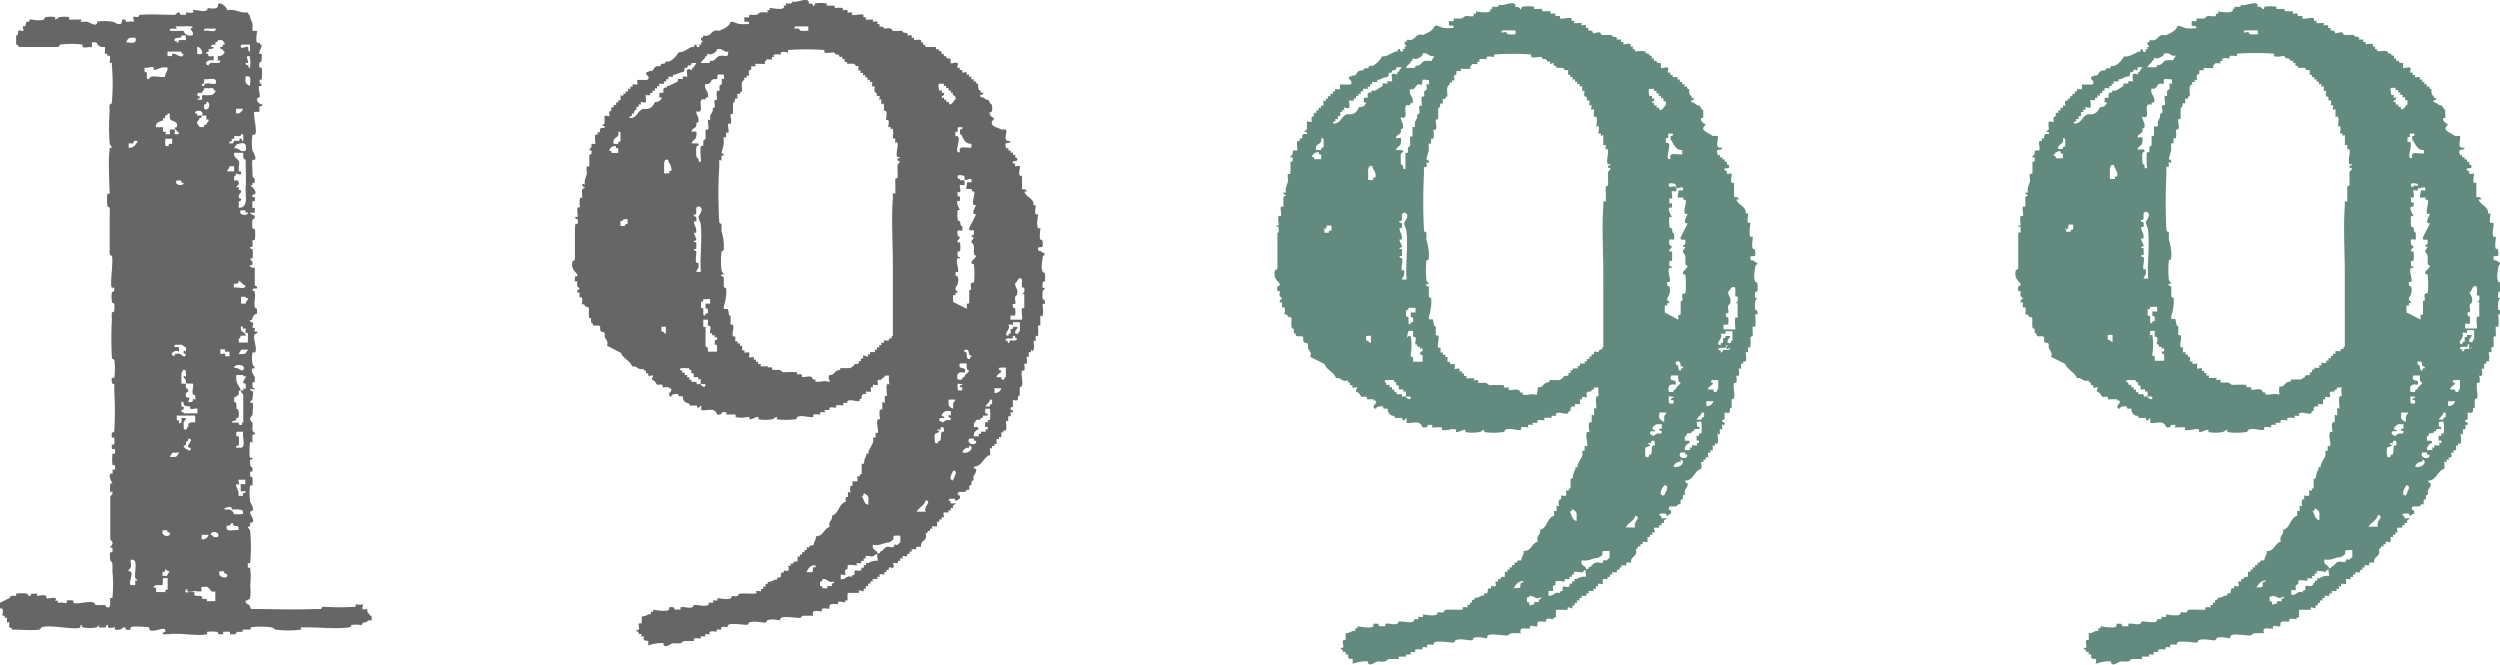 <svg xmlns="http://www.w3.org/2000/svg" preserveAspectRatio="none" width="156.41" height="41.6" viewBox="0 0 156.41 41.6"><defs><style>.a{fill:#666;}.a,.b{fill-rule:evenodd;}.b{fill:#628a7f;}</style></defs><title>year_1999</title><path class="a" d="M15.51.78c0,.12.14.15.14.29s.18.3.15.58v.28s.25,0,.28,0-.12.62,0,.72.12,0,.15,0,0,.19.14.14c0,.26-.16.31-.14.58,0,0,.13,0,.14,0s0,.37,0,.43-.11.06-.14.14a.71.71,0,0,0,0,.29s.13,0,.14,0a2.48,2.48,0,0,1,0,.72c0,.06-.15,0-.14.14s.15.14.14.29h-.14c-.12.12.09.57,0,.72-.12,0-.14.05-.15.14s.13.26.29.29-.05.13-.14.14V7h-.29c-.18,0,.22,1.25,0,1.43H15.8a2.82,2.82,0,0,0,0,1s.28.46.14.57H15.8c-.05.14,0,.66,0,1,0,.12.16.15.14.29s0,.13,0,.15-.14,0-.14,0,0,.12,0,.14-.14,0-.15,0,.48.38.29.57c0,0-.24.05-.14.15s.13,0,.14,0a.88.88,0,0,1,0,.28H15.8a1.55,1.55,0,0,0,0,.43h.14s0,.26,0,.29-.23,0-.29,0,.08.1.15.14.17,0,.14.15-.11.1-.14.14a1.88,1.88,0,0,0,0,.58s.13,0,.14,0a2.41,2.41,0,0,1,0,.71s-.14,0-.14,0,0,.38,0,.43h-.15c0,.19.11.07.15.15a2.17,2.17,0,0,1,0,.57h-.15c0,.12.16.14.15.29s-.06.13-.15.14.06.14.15.15h.14v1.14c.09-.07.18.12.14.15s-.31-.05-.28.14c.12,0,.13.06.14.14.09.3-.18.95.14,1v.29c-.12.06-.25.12-.28.28s-.06.14-.15.15.06.13.15.14,0,.21,0,.29.22,0,.14.14.06.14.14.14,0,.14-.14.15c-.17.18.22,1,0,1.15,0,0-.14,0-.14,0a1.88,1.88,0,0,0,0,.71c0,.12.13.14.14.29a.66.66,0,0,0-.14,0c-.16.16.14.49.14.57s0,.27,0,.29-.14,0-.14,0,0,.2,0,.29.18.1.14.14-.23,0-.29,0,.06.14.15.14,0,.3,0,.44-.15.14-.15.28a.75.75,0,0,0,.15,0c.07.08,0,.61,0,.72s-.15.14-.15.29.13.16.15.28-.09.55.14.58c.07.15-.11.1-.14.14s0,.33,0,.43-.13,0-.15,0-.08.92,0,1h.15c0,.18-.11.06-.15.14a1.4,1.4,0,0,0,0,.29c0,.12.16.14.15.28s0,.13,0,.15h-.15c0,.08,0,.22,0,.29s.15,0,.15.14,0,.39,0,.43-.14,0-.15,0a3.31,3.31,0,0,0,0,1c0,.12.25.35.15.58,0,.06-.16,0-.15.14s.29.46.15.58-.14,0-.15,0,0,.25,0,.28h-.14c0,.1.12.17.14.29a10.35,10.35,0,0,1,0,2s-.14,0-.14,0a1.4,1.4,0,0,0,0,.29s.14,0,.14,0a4.84,4.84,0,0,1,0,1.15,2.41,2.41,0,0,1,0,.71c-.06.16,0,.06-.14.15s-.17,0-.14.14.25.13.28.29.06.13.15.14c1.29,0,2.63.06,3.87,0a3.08,3.08,0,0,0,.43,0s0-.14.15-.14a14.88,14.88,0,0,0,2,0s0-.14,0-.15.34.06.43,0-.05.23,0,.29.25,0,.28,0,0,.32.15.29c0,.12.05.13.14.14v.29H23c0,.15-.18.09-.28.14s0,.14-.15.14a2.18,2.18,0,0,0-.57,0c-.06,0,0,.13-.14.15-.84.11-1.8,0-2.59,0-.06,0-.39,0-.43,0s0,.14,0,.14a5.92,5.92,0,0,1-1.58,0c-.12,0-.14-.12-.28-.14a4.72,4.72,0,0,0-1.3,0s0,.14,0,.14-.3,0-.43,0,0,.14-.14.14-.26,0-.29,0,0,.13-.14.15a1.4,1.4,0,0,1-.29,0s0-.14,0-.15a3.08,3.08,0,0,0-.43,0,.75.75,0,0,1,0,.15,1.4,1.4,0,0,1-.29,0s0-.14-.14-.15a2.17,2.17,0,0,0-.57,0s0,.15,0,.15c-.6.14-1.6-.1-2.44,0H10.2c-.09-.14.14-.12.14-.15.1-.47-.74.12-1-.14,0,0,0-.13,0-.14s-1.06-.11-1.15,0,0,.14,0,.14a.71.71,0,0,1-.29,0c-.06,0,0-.15-.14-.14s-.14.15-.29.14a.88.88,0,0,1-.28,0s0-.13,0-.14-.38.07-.43,0a.75.75,0,0,1,0-.15c-.19,0-.07.11-.15.15a2.06,2.06,0,0,1-.43,0s0-.14,0-.15-.11.15-.14.15a2.26,2.26,0,0,1-.86,0c-.07,0,0-.15-.15-.15a.75.75,0,0,1,0,.15c-.2.2-2-.2-2.44,0-.06,0,0,.12-.14.14-.43.07-1.05,0-1.72,0,.08-.14-.13-.1-.15-.14s0-.21,0-.29-.12,0-.14,0,0-.24,0-.29-.13,0-.14,0,0-.12,0-.14-.14,0-.15,0,.07-.37,0-.43S0,38.1,0,38v-.29c.21-.1.4-.19.57-.29s0-.13.15-.14.25,0,.28,0,0-.14,0-.14a2.89,2.89,0,0,1,.72,0s0,.16.15.14,0-.16.14-.14.21,0,.29,0,0,.12,0,.14.47-.1.57,0,0,.14,0,.14c.17.06.41-.06.57,0s0,.13,0,.15.12,0,.15,0,0,.19.14.14.36.07.43,0,0-.14,0-.14a1.55,1.55,0,0,1,.43,0,.65.65,0,0,1,0,.14c.14.14,1-.15,1.29,0,.06,0,0,.12.15.14s.38,0,.57,0c0,.12.06.14.15.15s.13-.06.14-.15,0-.4,0-.43.14,0,.14,0a8.21,8.21,0,0,0,0-1.72,3.08,3.08,0,0,0,0-.43c0-.12-.14-.14-.14-.29a1.55,1.55,0,0,1,0-.43s.14,0,.14,0a.94.94,0,0,0,0-.29H6.9c0-.11.14-.14.14-.28s-.14-.15-.14-.29c0-.84,0-1.65,0-2.58,0-.12.15-.14.14-.29s-.13,0-.14,0a2.71,2.71,0,0,1,0-.57.65.65,0,0,1,.14,0s-.28-.46-.14-.58.13,0,.14,0,0-.25,0-.29a.75.75,0,0,0,.15,0,1.31,1.31,0,0,0,0-.28s-.14,0-.15,0a2.89,2.89,0,0,1,0-.72s.14,0,.15,0a1.4,1.4,0,0,0,0-.29H7a1.31,1.31,0,0,1,0-.28s.14,0,.15,0a3.08,3.08,0,0,0,0-.43.75.75,0,0,0-.15,0,.94.94,0,0,1,0-.29c0-.06.14,0,.15-.14a20,20,0,0,0,0-2.45c0-.11,0-.32,0-.43s-.15,0-.15-.14a.94.94,0,0,1,0-.29s.13,0,.15,0a3.9,3.9,0,0,0,0-1.14s-.14,0-.15-.15A21.74,21.74,0,0,1,7,20a2.06,2.06,0,0,1,0-.43c0-.07.14,0,.15-.15a2.06,2.06,0,0,0,0-.43s-.14,0-.15-.14a2.25,2.25,0,0,1,0-.58s.14,0,.15-.14V18A.75.75,0,0,0,7,18c-.15-.16.11-1.61,0-2,0,0-.13,0-.14-.15,0-.5,0-1.56,0-2.29a3.74,3.74,0,0,0,0-.58s-.14,0-.14-.14a2.48,2.48,0,0,1,0-.72s.13,0,.14,0-.11-2.3,0-2.72c0,0,0-.13,0-.15H7c0-.09-.12-.16-.14-.28a13.39,13.39,0,0,1,0-2,2.06,2.06,0,0,1,0-.43S7,6.52,7,6.38A13.43,13.43,0,0,0,7,4.09s0-.13,0-.15-.13,0-.14,0,.06-.36,0-.43-.12,0-.14,0,0-.12,0-.14-.14,0-.15,0,0-.3,0-.43H6.33c-.13-.07-.26-.13-.29-.29H5.75c0,.05,0,.25,0,.29s-.11,0-.14,0-.38.07-.43,0,0-.14,0-.15a5.71,5.71,0,0,0-1.44,0s0,.14-.14.15c-.46,0-1.47,0-2.15,0H1.16c0-.12-.06-.14-.15-.15V2.22c.18,0,.08-.21.15-.29s.24.05.29,0-.05-.24,0-.28.12,0,.14,0,0-.31.14-.29.1-.11.15-.14.55.13.86,0c.06,0,0-.13.14-.15a1.81,1.81,0,0,1,.57,0,.75.75,0,0,1,0,.15c.1,0,.17-.13.29-.15a1.88,1.88,0,0,1,.58,0s0,.13,0,.15.57,0,.71,0,0,.13,0,.14.35,0,.43,0,.47.28.58.14,0-.14,0-.14a3,3,0,0,1,1,0c.14,0,.22.16.43.14s.08,0,.15-.14,0-.18.14-.14.1.11.14.14.33-.05.43,0,0-.24,0-.29.23,0,.29,0,.06-.13.14-.14c.8-.06,1.33,0,2.16,0,.1,0,.15-.18.28-.15s0,.17.15.15.26,0,.28,0,0-.14,0-.15.38.06.44,0,0-.13,0-.14c.17-.07.71.15.86,0s0-.14,0-.14c.18,0,.7.14.71-.15,0-.12,0-.13.15-.14a.73.73,0,0,1,.43.43c.46-.08.67.1,1,.14ZM11.35,2.22c0,.14,0,.11-.15.14s-.28,0-.28.15.17,0,.14.14c.13.08.12-.13.14-.14s.31,0,.43,0V2.22Zm.14-.29a.39.39,0,0,0,.43.29c.09,0,.17,0,.15-.14s-.12-.17-.15-.29c.54-.23-.71-.12-.86-.14s0,.11,0,.14-.23,0-.29,0-.17,0-.14.14Zm2-.14h-.57c-.09,0-.17,0-.15.14C13,1.85,13.52,2.1,13.5,1.79Zm-5.31.57c-.16,0-.22.16-.29.29.26,0,.72.15.58-.29A2.8,2.8,0,0,1,8.19,2.36Zm5.45.15c0,.14-.09.09-.14.14s0,.13,0,.14-.12,0-.14,0-.14,0-.15.15h.15c.11.11-.25.13-.29.14s0,.13,0,.15-.21,0-.14.14c.14-.05.09.1.14.14s.23,0,.29,0,0,.24,0,.29c-.3-.16-.69.22-.29.29,0-.22.35-.14.57-.15s.07-.07.15-.14-.11,0-.15,0V3.51a.4.4,0,0,0,.44-.28c0,.11-.17-.17-.15-.15s-.19,0-.14-.14c0,0,.13,0,.14,0s0-.22.15-.15c0-.14-.12-.17-.15-.28Zm1.87.43c.07.05,0,.33.14.29V2.79h-.43c-.08,0-.17,0-.14.15S15.41,2.87,15.51,2.94Zm-3.16.43c.61.15.17-.49,0-.43Zm-1-.14h-.86v.28h.28c0-.09,0-.17.15-.14s.55.35.57,0C11.4,3.36,11.32,3.35,11.35,3.23Zm4.16.71a.65.65,0,0,1-.14,0c0,.17.06.07.14.15s.08.26.14.14a1.56,1.56,0,0,0,0-.57c0-.09,0-.17-.14-.15S15.58,3.87,15.51,3.94Zm-6.46.43c0,.09,0,.17.15.15V4.8c0,.09,0,.17.14.15.06-.33.71-.06,1-.15,0-.27.17-.31.15-.57-.5-.08-.58.16-.86.14a.65.65,0,0,1,0-.14c-.08-.1-.47.07-.58,0Zm6.32.72c0,.16.16.22.28.29,0-.26.15-.72-.28-.58Zm-2.59.15h-.14c0,.08,0,.16.14.14,0-.31.51-.07.72-.14.15-.49-.45-.23-.72-.29Zm.58.28h-.58c0,.15-.11.17-.14.29H12.5c-.09,0-.17,0-.15.14s.17,0,.15.15-.17,0-.15.14h.29V6.1c0-.09,0-.17.14-.15s.3,0,.43,0a.43.43,0,0,0,.29-.28C13.41,5.66,13.33,5.64,13.36,5.52Zm-.58,1v.28c.36.23.42-.48.15-.43C12.92,6.47,12.91,6.55,12.78,6.53Zm2,.28V7.1a.39.39,0,0,0,.43-.29Zm-2.15.43c0,.09,0,.17-.14.15,0,.14-.12.17-.15.28s.12.17.15.29h.28c0-.09,0-.17.15-.14,0-.14.15-.17.14-.29s-.14,0-.14,0,0-.23,0-.29Zm-.43-.14c.09,0,.17,0,.14.14h.29C12.86,6.89,12.15,6.82,12.21,7.1ZM10.34,8.39a.94.94,0,0,0,.29,0s0-.25,0-.29h.29c.05.06,0,.23,0,.29.76.07-.34-.39.14-.43.15-.53-.54-.23-.43-.72,0-.08,0-.17-.14-.14,0,.14-.11.1-.15.14s0,.12,0,.15-.12,0-.14,0,0,.12,0,.14-.55.1-.43.43h.43V8.1c0,.09,0,.18.14.15S10.32,8.36,10.34,8.39Zm4.31.14s0,.13,0,.15-.12,0-.14,0,0,.11,0,.14-.22,0-.15.15h.15c.15,0,.07-.12.14-.15s.21,0,.29,0,0-.22.14-.14,0,.17.14.14V8.53c0-.08,0-.17-.14-.14C15.1,8.63,14.8,8.45,14.65,8.53ZM10.34,9c0,.08,0,.17.15.14s0-.14.14-.14h.14V8.68h-.43C10.36,8.77,10.32,8.88,10.34,9ZM8.48,8.82c-.13-.08-.12.14-.15.15s-.2,0-.28,0v.28c.36,0,.45-.22.57-.43ZM14.94,9c-.16,0-.23.15-.29.28.35-.05.31.27.72.15C15.45,9,15.31,8.88,14.94,9Zm0,1.43v.29c.08,0,.17,0,.14.14s-.21,0-.29,0,0,.23-.14.14v.29h.14c.14,0,.11,0,.15.15s-.17.18-.15.28h.15s0,.12,0,.15.2,0,.14.14-.14.12-.14.29.13.11.14.14a.11.11,0,0,1-.14.14V13c.64,0,.39-.77.43-1.29s0-1.27,0-1.72c-.17,0-.16-.23-.15-.43h-.57C14.58,10,15.09,9.86,14.94,10.4Zm-.72.29h.43V10.4h-.29C14.36,10.54,14.25,10.57,14.22,10.69Zm-2.73.72c-.09,0-.17,0-.14-.15h-.29C10.84,11.61,11.55,11.68,11.49,11.41Zm4,1.86c-.09,0-.17,0-.14-.14h-.29C14.86,13.48,15.57,13.55,15.51,13.27Zm-.57,4.31c0,.11,0,.13-.15.14h-.14V18c.21-.08.74.17.72-.15C15.16,17.83,15.12,17.63,14.94,17.58ZM15.08,19h.29c0-.14.11-.17.14-.29s-.17,0-.14-.14h-.29Zm.29,2c-.09,0-.21,0-.29,0s0,.23-.14.15v.28h.57v-.28c0-.09,0-.21,0-.29s-.13,0-.14,0,0-.24,0-.29-.12,0-.15,0,0-.2-.14-.14C15,20.84,15.36,20.74,15.37,21Zm-4.17.72V22c-.29-.17-.68.22-.28.28,0-.08,0-.17.14-.14.27-.14.48.43.57,0-.08,0-.16,0-.14-.14s.12,0,.14,0,0-.24,0-.29c-.14,0-.17-.12-.28-.14h-.29c-.09,0-.17,0-.14.14Zm2.59.43c.05,0,.25-.05.29,0s0,.11,0,.14h.28V22s-.25,0-.28,0,0-.11,0-.15h-.29Zm1.43-.29c-.16,0-.22.16-.28.29a2.62,2.62,0,0,0,.28,0c.16,0,.23-.16.29-.29A2.8,2.8,0,0,1,15.22,21.88Zm0,1.29c.23-.4-.62-.39-.57-.14C14.92,23,15,23.19,15.22,23.17ZM11.49,24c.09,0,.17,0,.14.15s.12.17.15.28-.14.13-.15.15a.66.66,0,0,0,0,.14c0,.09,0,.17.15.15s0,.25,0,.28.11,0,.14,0,.17,0,.15-.14.11,0,.14,0,0-.23,0-.29c-.31,0-.07-.51-.14-.72h-.29c-.09,0-.17,0-.15-.14s-.11-.17-.14-.29.12,0,.14,0,0-.23,0-.28,0-.17-.14-.15,0,.17-.14.15V24Zm3.59.43c-.09,0-.17,0-.14.15s-.16.22-.29.29v.28c.17,0,.15.23.14.43.17,0,.16.23.15.43s-.1.1-.15.15,0,.12,0,.14-.3,0-.28.14h.43c0,.09,0,.17.14.15s0-.23.14-.15V24.75c0-.14-.16-.18-.14-.29s.13,0,.14,0,0-.11,0-.14.12,0,.15,0,0-.23,0-.29-.17,0-.15-.14.12-.17.15-.29-.17,0-.15-.14h-.43C14.71,24,15,24.15,15.08,24.46Zm-3.73,1c.09,0,.17,0,.14.14s-.17,0-.14.15.17,0,.14.14h.86v-.29c-.08-.05-.36.07-.43,0s0-.14,0-.14-.41,0-.43-.14,0-.17-.14-.15Zm-.29.86c.09,0,.17,0,.14.14s.12,0,.15,0,0-.23,0-.28h.28c0,.14-.11.17-.14.28v.29c0,.09,0,.17.14.15s0-.17.15-.15v-.14c0-.17.24-.16.43-.15V26H11.06Zm3.73.72a1.4,1.4,0,0,0,0,.29s.14,0,.15,0a2.71,2.71,0,0,1,0,.57s-.23,0-.15.14h.29c.32-.06.06-.7.14-1h-.28S14.82,27,14.79,27.05Zm-3.16.57a.75.75,0,0,1,0,.15c0,.08,0,.17-.14.14,0,.16.16.22.29.29s.17,0,.14-.15c-.5,0,.36-.53-.14-.57C11.77,27.57,11.76,27.65,11.63,27.62Zm-.71.72c-.16,0-.23.16-.29.29a2.81,2.81,0,0,1,.29,0c.16,0,.22-.16.28-.29A2.62,2.62,0,0,0,10.92,28.34Zm4,2s-.12,0-.15,0c0,.27.16.32.15.57,0,0,0,.12,0,.15h.28s0-.13,0-.15.22,0,.15-.14h-.29v-.29s0-.11,0-.14.24,0,.29,0v-.29h-.43C14.9,30.11,15,30.31,14.94,30.35Zm-.29,1.87h.43c.09,0,.17,0,.14-.15s-.17-.12-.28-.14-.3,0-.43,0c.13-.36-.83,0-.29,0A.39.39,0,0,1,14.65,32.22Zm.29.86c0-.19-.19-.08-.29-.15s0-.21-.14-.14,0,.14-.15.14h-.14c-.15.49.44.23.72.29Zm-4.31.28c-.09,0-.17,0-.14-.14H10.2C10,33.57,10.69,33.64,10.63,33.36Zm2.73.29h.28c.23-.35-.48-.42-.43-.14C13.3,33.52,13.38,33.53,13.36,33.65Zm-.72-.14v.28a.39.39,0,0,0,.43-.28Zm-4.45,2c0,.11-.14.19-.14.28a.65.65,0,0,0,.14,0c.18.15-.14.75,0,.87h.29v-.29s.11,0,.14,0-.15-.17-.14-.15c-.07-.44.23-1.27-.29-1.14C8.17,35.22,8.22,35.38,8.19,35.52Zm2,.28c0,.08,0,.21,0,.29h.29c0-.14.11-.17.14-.29-.14,0-.17-.11-.29-.14C10.42,35.78,10.21,35.78,10.2,35.8Zm4,.15c-.09,0-.17,0-.14-.15h-.29C13.57,36.16,14.27,36.23,14.22,36Zm-4,.72H9.77s-.22.08-.14.14.11,0,.14,0v.29h.57c0-.09,0-.17.15-.15v-.72H10.2Zm1.58.43h.43c-.15.38.31.16.43.28s0,.14,0,.15.21,0,.29,0,0,.22.14.14h.43V37c-.44.11-.27-.39-.72-.28,0,0-.11,0-.14,0s0,.23,0,.28h-.29c-.14-.07-.44.09-.57,0s0-.12,0-.14-.17,0-.15.14S11.8,37,11.78,37.1Z"/><path class="a" d="M62.94,8.1c.09.18-.19.71.14.72h.14c0,.14-.19.12-.28.15s0,.2,0,.28.12,0,.14,0,0,.12,0,.15.12,0,.14,0,0,.12,0,.14.13,0,.15,0,0,.12,0,.14.12,0,.14,0,0,.11,0,.15.13,0,.14.14-.19.07-.28.15.14.14.14.14,0,.11,0,.14.25-.05.29,0-.1.48,0,.57.14,0,.14,0c0,.24,0,.49,0,.72s.06.14.14.15.18.11.15.14-.11,0-.15,0c.1.33.48.38.58.72,0,0,0,.12,0,.14h.14c0,.11-.08.5,0,.57h.14c0,.24-.12.58,0,.87,0,0,.13,0,.15,0s-.09.56,0,.71c.12,0,.13.06.14.15a.87.87,0,0,1,0,.28c-.09.08-.32,0-.29.15s.06.13.15.14.14.14.28.14c0,.12-.14.15-.14.29s-.13.55,0,.86c0,.07.14,0,.14.15a1.24,1.24,0,0,1,0,.43c0,.06-.12,0-.14.14a1.4,1.4,0,0,0,0,.29.65.65,0,0,1,.14,0c0,.11-.15.14-.14.28a3.08,3.08,0,0,0,0,.43s.14,0,.14.15a.33.33,0,0,1,0,.14s-.13,0-.14,0,.07.57,0,.72-.13,0-.14,0,0,.47,0,.57-.14,0-.15.15a2.18,2.18,0,0,1,0,.57s-.13,0-.14,0,0,.24,0,.29-.14,0-.14,0c0,.17.07.41,0,.57s-.13,0-.15,0,0,.13,0,.15-.12,0-.14,0,0,.24,0,.28-.13,0-.14,0,.06.37,0,.43-.14,0-.15,0,.06.38,0,.43-.14,0-.14,0c-.08.32.08.7,0,1,0,0-.14,0-.14.14a.65.65,0,0,0,0,.14v.29c-.18,0-.07.24-.15.29s-.21,0-.28,0v.43c-.11,0-.16.06-.15.14s.18,0,.15.15-.14,0-.15,0,.05.24,0,.28-.14,0-.14,0,0,.21,0,.29-.13,0-.14,0,.05.46,0,.58-.13,0-.15,0,0,.12,0,.14-.14,0-.14,0,0,.22,0,.29-.12,0-.14,0,0,.12,0,.14-.12,0-.15,0,0,.24,0,.29-.13,0-.14,0,0,.11,0,.14-.12,0-.15,0,0,.11,0,.14-.12,0-.14,0,.06.35,0,.43c-.44.14-.45.7-1,.72,0,.12,0,.14.14.14.06.35-.26.32-.14.72-.12,0-.14.06-.15.15v.14c-.12,0-.13.06-.14.14s0,.11,0,.15-.13,0-.15,0,0,.11-.14.14a2.8,2.8,0,0,1-.29,0c-.12,0-.13.06-.14.14s.14.06.14.15a.65.65,0,0,1,0,.14c-.11,0-.14.14-.28.14,0-.12-.06-.13-.15-.14h-.14c-.12,0-.14.06-.14.14.14-.08.1.13.14.15s.2,0,.29,0-.11.1-.15.14,0,.12,0,.15-.12,0-.14,0,0,.12,0,.14-.12,0-.14,0,0,.13,0,.14-.21,0-.29,0,0,.25,0,.29-.12,0-.14,0,0,.12,0,.14-.13,0-.15,0,0,.12,0,.15-.13,0-.14,0,0,.24,0,.28-.23,0-.29,0,0,.13,0,.15-.11,0-.14,0,0,.12,0,.14-.12,0-.14,0,0,.19-.15.14c.16.54-.35.41-.28.86-.06,0-.25,0-.29,0s0,.14,0,.15-.25,0-.29,0,0,.12,0,.14-.12,0-.14,0,0,.13,0,.15-.12,0-.14,0,0,.12,0,.14-.25,0-.29,0,0,.13,0,.14-.12,0-.15,0,0,.12,0,.15-.12,0-.14,0,0,.12,0,.14-.25,0-.29,0,.05.24,0,.29-.24-.05-.28,0,0,.12,0,.14-.12,0-.15,0,0,.12,0,.14-.13,0-.14,0,0,.13,0,.15-.25-.05-.29,0,0,.12,0,.14-.12,0-.14,0,0,.13,0,.14-.25,0-.29,0,0,.13,0,.15-.12,0-.14,0,0,.13,0,.14-.12,0-.15,0,0,.12,0,.15-.12,0-.14,0,0,.11,0,.14-.2,0-.14.14-.25-.05-.29,0,0,.14,0,.15c-.18,0-.39,0-.57,0s-.14,0-.15.14,0,.21,0,.29-.22,0-.14.14c-.09.06-.36-.07-.43,0s0,.14,0,.14c-.21,0-.56-.09-.57.15,0,0,0,.13,0,.14s-.36-.07-.44,0,0,.14,0,.14c-.23.06-.71-.18-.57.29-.18,0-.39,0-.57,0s-.15.13-.29.14-1-.14-1.15,0,0,.14,0,.15c-.2,0-.56-.13-.86,0-.06,0,0,.12-.14.14s-.69-.14-1,0c-.06,0,0,.13-.14.14s-1-.13-1.15,0,0,.14,0,.15-.37-.06-.43,0,0,.13,0,.14-.24,0-.29,0,0,.14,0,.14-.31-.05-.43,0,0,.13,0,.15-.24,0-.29,0,0,.13,0,.14-.23,0-.28,0,0,.14,0,.14-.38-.05-.43,0,0,.15,0,.15c-.19,0-.4,0-.58,0s-.14.11-.29.14-.29,0-.43,0-.45.29-.57.15,0-.14,0-.15a2.22,2.22,0,0,0-1,.15c0-.06,0-.25,0-.29s-.28.06-.29-.15a.66.66,0,0,0,0-.14s-.12,0-.14,0,0-.13,0-.14-.12,0-.15,0,0-.2-.14-.15c-.07-.15.11-.09.14-.14S39.9,39,40,39h.15c0-.13,0-.29,0-.43a1,1,0,0,0,.43-.14s.12,0,.14,0,0-.12,0-.15.12,0,.14,0,0-.14,0-.14.84.17,1,0c0,0,0-.14,0-.14a.66.66,0,0,1,.28,0c.07,0,0,.15.15.14s.26,0,.28,0,0-.14,0-.14c.21-.08.52.08.72,0s0-.13.15-.15.74.12.86,0,0-.13,0-.14.21,0,.29,0,0-.13,0-.14.23,0,.28,0,0-.14,0-.15.73.14.86,0,0-.13,0-.14.37.06.43,0,0-.12.15-.14.57,0,.86,0,.1-.12.14-.15.24,0,.29,0,0-.13,0-.14.12,0,.14,0,0-.12,0-.14.13,0,.15,0,0-.12,0-.15.2,0,.14-.14a.85.85,0,0,0,.43-.15s.12,0,.14,0,0-.19.15-.14.07-.21.14-.29.12,0,.14,0,0-.12,0-.14.24.05.29,0,0-.24,0-.29.12,0,.14,0,0-.12,0-.14.12,0,.15,0,0-.13.14-.14a.75.75,0,0,1,.15,0c0-.09,0-.21,0-.29s.12,0,.14,0,0-.12,0-.14.12,0,.14,0,0-.13,0-.15.12,0,.15,0,0-.12,0-.14.12,0,.14,0,0-.12,0-.15.12,0,.14,0,0-.13.15-.14h.14c0-.26.18-.3.14-.57.51,0,.48-.49.87-.58-.12-.4.2-.37.14-.71.45-.13.41-.74.86-.87,0-.05,0-.24,0-.28s.14,0,.14,0,0-.21,0-.29.13,0,.15,0-.11-.49.14-.43v-.29c.06,0,.24.05.29,0s0-.23,0-.28.12,0,.14,0,0-.2.14-.15c0-.18,0-.39,0-.57s.14,0,.15-.15a.88.88,0,0,1,.14-.43s0-.12,0-.14.13,0,.14,0,0-.11,0-.14c.08-.19.2-.37.29-.58,0-.05,0-.25,0-.28s.14,0,.15,0,0-.26,0-.29.13,0,.14,0c.07-.24-.13-.56,0-.86,0,0,.13,0,.14,0s-.09-.48,0-.58.14,0,.14,0,0-.29,0-.43.14,0,.15,0,0-.35,0-.43.13,0,.14,0-.06-.57,0-.72.13,0,.15,0-.08-.45,0-.57h-.29c0,.12-.06.14-.15.14,0,.18-.21.08-.28.15s.05.24,0,.28-.24,0-.29,0,0,.13,0,.15-.13,0-.14,0,0,.25,0,.28-.22,0-.29,0,0,.13,0,.15-.28-.07-.29.14a.75.75,0,0,1,0,.15c-.12,0-.13.05-.14.14s-.6-.12-.72,0,0,.13,0,.14-.24-.05-.28,0,0,.14,0,.15-.31-.06-.43,0,0,.12,0,.14-.38-.07-.43,0,0,.14,0,.14-.22,0-.29,0,0,.13,0,.15-.24-.05-.29,0,0,.13,0,.14-.37-.06-.43,0,0,.14,0,.14c-.29.08-.67-.14-1,0-.07,0,0,.13-.15.15a4.42,4.42,0,0,1-1.15,0,.75.75,0,0,0,0-.15c-.09,0-.17.12-.28.15a2.54,2.54,0,0,1-.87,0,.75.75,0,0,0,0-.15c-.25,0-.3.16-.57.15,0,0,0-.14,0-.15s-.6.12-.86,0c0,0,0-.12,0-.14s-.48,0-.57,0a.65.65,0,0,1,0-.14.71.71,0,0,0-.29,0s0,.13-.14.14h-.15c-.17-.52-.68-.19-1-.29,0,0,0-.26,0-.28s-.14.14-.15.14c-.16,0-.09-.14-.14-.14s-.29,0-.43,0c0-.12-.06-.14-.14-.15a.39.39,0,0,1-.29-.43.75.75,0,0,1-.15,0c-.11,0-.13,0-.14-.14-.2,0-.4,0-.43.14s-.13-.05-.14-.14.18-.15.14-.29-.23,0-.14-.14h-.29c-.14.08-.1-.13-.14-.15s-.2,0-.29,0-.13-.25-.29-.28.05-.25,0-.29-.23.05-.28,0,0-.12,0-.14-.12,0-.15,0,0-.12,0-.15-.19,0-.14-.14c-.41.12-.37-.2-.72-.14-.15-.38-.57-.49-.72-.86-.29-.14-.56-.3-.86-.43.12-.41-.2-.38-.14-.72,0-.13-.06-.14-.14-.15s-.14-.05-.15-.14v-.14c0-.23-.33-.05-.43-.15s0-.19-.14-.14v-.29c-.12,0-.14-.05-.14-.14s0-.29,0-.43-.06-.14-.15-.14-.1-.12-.14-.15-.14,0-.15,0,.07-.37,0-.43-.13,0-.14,0,0-.2,0-.29-.13,0-.14,0,0-.11,0-.14.14-.1.14-.14-.11-.06-.14-.15,0-.25,0-.28-.15,0-.15,0a1.4,1.4,0,0,1,0-.29c0-.05.18,0,.15-.14s-.44-.3-.29-.86c0,0,.14,0,.14-.15,0-.37,0-1.27,0-1.86A2.79,2.79,0,0,1,36,14h.15a2.8,2.8,0,0,0,0-.29c0,.05-.23-.07-.15-.14h.15c0-.1-.07-.52,0-.58s.14,0,.14,0-.07-.41,0-.57.13,0,.14,0-.05-.46,0-.57.13,0,.15-.15c0,0-.16,0-.15-.14s.14,0,.15,0,0-.12,0-.14c0-.25.09-.33.14-.58,0-.07-.05-.38,0-.43h.15c0-.23,0-.48,0-.72,0,0,.14,0,.14-.14a.65.65,0,0,0,0-.14h-.14c0-.12.15-.15.14-.29S37,9,37.1,9h.15c0-.18-.06-.41,0-.58h.14s0-.12,0-.14.12,0,.14,0S37.46,8,37.68,8h.14c.07-.16-.13-.1-.14-.14s.13-.09.14-.15,0-.34,0-.43.25,0,.29,0,0-.22,0-.28.13,0,.14-.15a.66.66,0,0,1,0-.14s.12,0,.14,0,0-.13,0-.14.12,0,.15,0,0-.12,0-.15.13,0,.14,0,0-.11,0-.14.12,0,.14,0,0-.24,0-.29S39,6,39,6s0-.12,0-.14.13,0,.14,0,0-.12,0-.14.12,0,.15,0,0-.13,0-.15.12,0,.14,0,0-.12,0-.14.13,0,.14,0,0-.12,0-.14.24,0,.29,0,0-.23,0-.29h.57c.12,0,.14-.06.15-.15s-.18-.15-.15-.28.23,0,.15-.15c.38.13.25-.27.57-.28h.14c.08,0,0-.14.15-.15s.11,0,.14,0,0-.13.14-.14h.15a1.31,1.31,0,0,0,.57-.57A1,1,0,0,0,43,3.08c.12-.05.22-.17.43-.14a.12.12,0,0,1,.14-.15s0,.21.14.15,0-.13,0-.15.12,0,.15,0,0-.11,0-.14.14,0,.14,0-.18-.15-.14-.29c.12,0,.13,0,.14-.14.57.14.43-.43,1-.29.28-.14.61-.24.71-.57.26,0,.31.11.58.14s.38,0,.57,0c0-.12,0-.14-.14-.14h-.15V1.07c.06,0,.25.05.29,0s0-.14,0-.14.3,0,.43,0,.15-.12.29-.15.38,0,.43,0,0-.11,0-.14.12,0,.14,0,0-.14,0-.14c.16,0,.73.13.86,0s0-.12,0-.15.12,0,.15,0,0-.13,0-.14.44.1.43-.14c.13.17.79-.22,1,0,0,0,0,.13,0,.14s.29,0,.29.14S51,.24,51,.21a2.89,2.89,0,0,1,.72,0s0,.14,0,.14.3,0,.43,0,0,.14.15.15a1.55,1.55,0,0,1,.43,0s0,.13,0,.14.23-.05.28,0,0,.13,0,.14.25,0,.29,0,0,.15,0,.15c.21.06.51-.09.72,0,0,0,0,.13,0,.14s.12,0,.14,0,0,.12,0,.15.35,0,.43,0,0,.13,0,.14.24-.05.29,0,0,.12,0,.14.12,0,.14,0,0,.13,0,.15.31,0,.29.14c.13,0,.31-.05.43,0s0,.12.14.14.39,0,.58,0c0,.16.18.09.29.15s0,.12,0,.14.23-.05.28,0,0,.12,0,.14.12,0,.15,0,0,.13,0,.15.36-.07.43,0,0,.13,0,.14.12,0,.14,0,0,.12,0,.14.19,0,.14.15c.18,0,.4,0,.58,0s0,.14.14.14h.14c-.07.15.12.1.15.15s0,.11,0,.14.12,0,.14,0,0,.13,0,.14.12,0,.14,0,0,.14.15.15c0,0,.13,0,.14,0s0,.21,0,.28.34-.07.43,0-.05.25,0,.29.12,0,.14,0,0,.12,0,.14.12,0,.15,0,0,.12,0,.15.24,0,.28,0,0,.12,0,.14.13,0,.15,0,0,.13,0,.14.11,0,.14,0,0,.12,0,.15.12,0,.15,0,0,.12,0,.14.12,0,.14,0,0,.19.14.15c0,.2,0,.4.15.43,0,.12,0,.13.14.14s-.06.13-.14.14,0,.14.14.15.14.14.29.14.12.26.28.29c0,.12.06.3,0,.43s-.16,0-.14.14a.42.42,0,0,0,.29.29c0,.11-.15.14-.15.28,0,.3.39.29.58.43ZM50,1.79c0,.21.35.13.57.14V1.65h-.71c-.09,0-.18,0-.15.14ZM44.85,3.08c0,.16-.16.22-.28.29s-.21,0-.29,0,0,.22-.15.14c0,.21-.23.24-.28.43h.43c.09,0,.17,0,.14-.14.33.07.35-.23.58-.29s.29,0,.43,0,.11-.17.14-.28C45.22,3.28,45.26,3,44.85,3.08Zm7,20.67a.75.75,0,0,1,0-.15c0-.08,0-.16.14-.14s.24-.24.43-.29.17,0,.14-.14h.58c.14,0,.17-.12.28-.14,0-.19.22-.07.29-.15s0-.12,0-.14.12,0,.14,0,0-.12,0-.14.2,0,.15-.15.2,0,.28,0,0-.13,0-.14.12,0,.15,0,0-.13,0-.14.23,0,.29,0,0-.13,0-.15.11,0,.14,0,0-.12,0-.14.12,0,.14,0,0-.12,0-.14.12,0,.14,0,0-.12,0-.15.12,0,.15,0,0-.12,0-.14.23,0,.29,0,0-.17.14-.14,0-.17.14-.15V16.57c0-1.39-.1-2.87,0-4.16,0-.08,0-.22,0-.29s.13,0,.15,0,0-.72,0-.86.12-.08.14-.14,0-.51,0-.72.14-.18.14-.28-.17,0-.14-.15.16,0,.14-.14h-.14c-.14-.14.06-.7,0-.86s-.13,0-.14,0,0-.24,0-.29-.14,0-.15,0,.05-.46,0-.58-.13,0-.14,0,0-.11,0-.14-.12,0-.14,0,.06-.36,0-.43-.14,0-.15,0,.09-.49,0-.57-.13,0-.14,0,.05-.31,0-.43-.13,0-.15,0,0-.23,0-.29-.12,0-.14,0S55.09,6,55,6s-.13,0-.14,0,0-.11,0-.14-.11-.07-.14-.14,0-.21,0-.29-.13,0-.15,0,0-.24,0-.29-.12,0-.14,0,0-.12,0-.14-.12,0-.15,0,0-.12,0-.15-.12,0-.14,0,0-.12,0-.14-.11,0-.14,0,0-.12,0-.14-.12,0-.15,0,0-.12,0-.15-.13,0-.14,0,0-.26,0-.28-.12,0-.14,0-.11-.14-.15-.15-.29,0-.43,0c.06-.14-.1-.1-.14-.14s0-.11,0-.14-.12,0-.14,0,0-.13,0-.15H52.6c-.15,0-.07-.11-.14-.14s-.11,0-.14,0-.09-.12-.15-.14-.49.08-.57,0,0-.15,0-.15a15.79,15.79,0,0,0-2.3,0s0,.14,0,.15-.37-.07-.43,0,0,.13,0,.14-.31-.06-.43,0,0,.13,0,.14-.12,0-.14,0,0,.12,0,.15-.24,0-.29,0-.09.09-.14.14,0,.12,0,.14-.48,0-.58,0,0,.13,0,.15-.23,0-.29,0a.65.65,0,0,1,0,.14c0,.15-.11.08-.14.14s0,.21,0,.29-.13,0-.14,0,0,.11,0,.14-.13,0-.15,0,0,.12,0,.15-.09,0-.14.14,0,.39,0,.58c-.14,0-.1.09-.14.14s-.12,0-.15,0,0,.24,0,.29-.13,0-.14,0,0,.29-.14.28c0,.19,0,.39,0,.58s-.12.08-.15.14.09.49,0,.57-.13,0-.14,0c-.07.17.06.41,0,.58h-.14s0,.24,0,.28-.14,0-.15,0,0,.36,0,.44c-.05.25-.09.33-.14.57,0,0,.17,0,.14.14h-.14c0,.05,0,.24,0,.29S45,10,45,10s0,.32,0,.43a28.14,28.14,0,0,0,0,3.44c0,.14.13.11.14.15s0,.29,0,.43a4.36,4.36,0,0,1,.14.72,3.09,3.09,0,0,1,0,.43c0,.11-.14.13-.14.14a4.83,4.83,0,0,0,0,1.15c0,.14.13.17.14.29h-.14c-.1.07.15.17.14.14a5.42,5.42,0,0,1,0,.57c0,.14.14.11.15.15a2.06,2.06,0,0,1,0,.43,3.43,3.43,0,0,1-.15.72c0,.08,0,.17.15.14s.1.05.14.14,0,.29.14.29v.43c-.08.13.14.12.15.14.08.21-.08.51,0,.72,0,0,.13,0,.14,0s0,.24,0,.29.12,0,.14,0,0,.12,0,.14.12,0,.15,0,0,.12,0,.15.13,0,.14,0,0,.24,0,.28.12,0,.14,0,0,.13,0,.15.24-.05.29,0,0,.23,0,.28.24,0,.29,0,0,.12,0,.15.12,0,.14,0,0,.12,0,.14.12,0,.14,0,0,.12,0,.14.12,0,.15,0,0,.14,0,.15.31,0,.43,0S48,23,48,23s.24-.05.29,0,0,.14,0,.14.29,0,.43,0,.17.13.28.15a6.31,6.31,0,0,1,.87,0s0,.13,0,.14.24-.05.28,0,0,.14,0,.14c.18.06.4-.05.58,0s0,.06.14.15.12,0,.14,0,0,.14,0,.14c.21.08.51-.06.72,0S51.91,23.87,51.89,23.75ZM43.13,4.09c-.14,0-.1.09-.14.14s-.14,0-.15,0,0,.29-.14.29-.31.09-.43.14-.12,0-.15,0,0,.14,0,.14-.21,0-.28,0,0,.13,0,.15-.12,0-.15,0,0,.12,0,.14-.11,0-.14,0,0,.14,0,.15-.23,0-.29,0,0,.11,0,.14-.12,0-.14,0,0,.11,0,.14-.12,0-.14,0,0,.12,0,.15-.12,0-.15,0,0,.12,0,.14-.11,0-.14,0,0,.12,0,.14-.25,0-.29,0,.06.34,0,.43-.2,0-.28,0,0,.13,0,.15-.12,0-.15,0,0,.12,0,.14-.13,0-.14,0,0,.11,0,.14-.08.06-.14.15,0,.12,0,.14-.13,0-.15,0,0,.11,0,.14-.21,0-.14.15c.5,0,.47-.49.86-.58.45.07.59-.18.72-.43a.4.4,0,0,0,.43-.28s-.12,0-.15,0,0-.24,0-.29h.15c.21,0,0-.18.14-.29s.12,0,.14,0,0-.2.15-.14c.18-.1.33-.15.57-.29,0,0,0-.12,0-.14s.24,0,.29,0,0-.13,0-.15.25,0,.29,0-.06-.33,0-.43.2,0,.28,0,0-.22.15-.14c0-.14.11-.17.14-.29h-.29C43.26,4,43.25,4.11,43.13,4.09ZM45,4.66c-.19,0-.08.21-.15.29h-.14c-.32,0-.19.41-.58.29-.1.43.25.42.15.86-.09,0-.17,0-.15.14-.65-.22.08.94-.57.72,0,.27.16.31.14.57,0,.09,0,.17-.14.14.1.4-.28.29-.29.58.06,0,.24-.05.29,0s0,.24,0,.28c0,.21-.26.25-.29.44.09,0,.2,0,.29,0s.17,0,.14.14c-.21,0-.13.35-.14.57s.12.17.14.29,0,.17.15.15c0-.33-.06-.72,0-1H44s0-.24,0-.29.13-.1.14-.14,0-.39,0-.58h.15c.07-.07,0-.46,0-.57s.13,0,.14,0,0-.24,0-.29.11-.18.15-.28,0-.11,0-.15.12-.09.14-.14-.06-.37,0-.43h.14c0-.18-.06-.4,0-.57,0,0,.13,0,.15,0s0-.25,0-.29.11-.08.14-.14,0-.21,0-.29.13,0,.14,0,0-.24,0-.29Zm13.77,1s.13,0,.15,0,0,.11,0,.14.12,0,.14,0,0,.11,0,.14-.16.06-.14.15.13,0,.14,0,0,.11,0,.14.12,0,.14,0,0,.12,0,.14.12,0,.15,0,0,.22.14.15.16-.23.29-.29V6.1c0-.17-.09-.07-.15-.15s0-.12,0-.14-.12,0-.14,0,0-.12,0-.14-.12,0-.14,0,0-.12,0-.15-.13,0-.15,0,0-.12,0-.14-.12,0-.14,0,0-.14,0-.14-.2,0-.29,0S58.72,5.54,58.77,5.67Zm1.15,2.58h-.14a.88.88,0,0,0,0,.28s.13,0,.14,0c.23.19-.29,1.11.14,1-.14-.48.45-.22.72-.29V9c-.36,0-.45-.22-.57-.44s0-.17-.15-.14V8.1c.09,0,.17,0,.15-.14h-.29ZM38.39,9h.29c0-.09,0-.17.14-.15V8.39c0-.09,0-.17-.14-.14C38.79,8.69,38.29,8.52,38.39,9Zm.29.28c-.09,0-.17,0-.14-.14a.39.39,0,0,0-.43.29c.08,0,.17,0,.14.14h.43Zm2.87,1c0,.18,0,.39,0,.57.08,0,.21,0,.29,0s0-.13,0-.14.13,0,.14,0c.11-.2-.1-.49-.14-.57s0-.18-.15-.15S41.58,10.14,41.55,10.26Zm18.51,1h.15c.09,0,.17,0,.14.15s0,.11,0,.14-.23,0-.29,0,.08.35,0,.43-.11,0-.14,0,0,.2,0,.29h.14s0,.24,0,.28h-.14c-.14.12.14.55.14.58a.65.65,0,0,0-.14,0,1.82,1.82,0,0,0,0,.57c0,.16.1.07.14.14s0,.3.15.29v.29c-.06,0-.24-.05-.29,0s0,.24,0,.29.14.11.14.14-.13.19-.14.14,0,.13,0,.15.14,0,.14,0a1.56,1.56,0,0,1,0,.57s-.14,0-.14,0a.94.94,0,0,0,0,.29c0,.08.14,0,.14.14h-.14c-.18.15.13.74,0,.86a.65.65,0,0,1-.14,0v.15c0,.13.13.1.14.14.12.41-.1.57-.14.72s.16.18.14.28a.65.65,0,0,1-.14,0s0,.13,0,.15-.14,0-.15,0,0,.31,0,.43l.86.43V19c.09,0,.18,0,.15-.14v-.72c.25.06,0-.33.14-.43s.14,0,.15,0a4.83,4.83,0,0,0,0-1.15c0-.08-.16,0-.15-.14s.26-.24.29-.43c-.24,0-.09-.36-.14-.58s-.14-.18-.15-.28.13-.17.15-.29h-.15s.06-.21.15-.14v-.29h-.15c-.09,0-.17,0-.14-.14.14-.3.29-.57.43-.87-.39.06,0-.55,0-.57h-.14c-.18-.15.13-.75,0-.86-.13.08-.13-.13-.15-.14s-.2,0-.29,0,0-.2,0-.29,0-.17.15-.14.17,0,.14-.15-.32.06-.43,0a.65.65,0,0,1,0-.14c0-.13-.14-.15-.29-.15s-.16,0-.14.15S60.09,11.14,60.06,11.26Zm-16.5,2c0,.09,0,.17-.14.14-.08.13.13.13.14.15a.88.88,0,0,1,0,.28h-.14c0,.27.14.33.14.58s-.11.08-.14.14.16.34.14.43-.16,0-.14.15h.14a3.08,3.08,0,0,1,0,.43h-.14c0,.15.11.08.14.14s-.07.51,0,.72c0,0,.13,0,.14,0s0,.25,0,.29-.12.17-.14.28h.29c-.07-.9.08-2,0-2.87,0-.26-.12-.32-.15-.57,0-.09.31-.41.15-.58s-.23,0-.29,0Zm-4.74.57c0,.08,0,.21,0,.29h.29c-.08-.12.14-.12.15-.14s0-.2,0-.29H39C39.05,13.83,38.83,13.82,38.82,13.84Zm24.69,3.88c0,.27.16.32.14.57s-.11.17-.14.29.06.38,0,.43h-.14a.38.38,0,0,0,0,.15c0,.13.13.1.14.14a1.24,1.24,0,0,1,0,.43s-.26,0-.29,0V20h.72c.05-.23-.06-.5,0-.72,0,0,.13,0,.14,0s0-.8,0-.86-.13,0-.14,0,.13-.13.14-.15a.87.87,0,0,0,0-.28s-.13,0-.14,0,0-.38,0-.43,0-.17-.14-.15S63.64,17.66,63.51,17.72ZM44,18.72c0,.09,0,.18-.14.15v.29c-.08.12.13.12.14.14s0,.2,0,.29,0,.17.14.14c-.08-.12.14-.13.15-.14a.75.75,0,0,0,0-.15c0-.09,0-.17-.15-.14V19h.29v-.29Zm0,1.73s.13,0,.14,0,0,1.18,0,1.15,0,.17.15.14V22h.57v-.29c0-.09,0-.17-.14-.14v-.29c.09,0,.17,0,.14-.14s-.13,0-.14,0,0-.13,0-.15-.11,0-.14,0,0-.21-.15-.14c-.05-.11.07-.33,0-.43s-.21,0-.14-.15V20H44C44,20.15,44,20.31,44,20.45Zm19.38-.29s0,.11,0,.14-.24,0-.29,0c.19.36-.42.6,0,.72,0-.09,0-.17.14-.14v-.29c.09,0,.17,0,.15-.14h.28c0,.14-.11.17-.14.28s0,.17.14.15,0-.17.15-.15v-.57Zm-22,.57c.14,0,.17.12.28.15v-.29s0-.11,0-.14-.23,0-.28,0Zm22.1.29c-.15-.05-.1.1-.14.15s-.47-.09-.43.14c.08,0,.16,0,.14.14.14.05.09-.09.14-.14s.47.08.43-.14C63.57,21.16,63.48,21.14,63.51,21Zm-3,1.15c0,.11,0,.29.15.29s0-.17.14-.15-.12-.11-.14-.14,0-.29-.15-.29-.17,0-.14.15C60.49,22,60.46,22.07,60.49,22.17Zm-.14,1.15c-.37-.09-.51.06-.43.43h.29c0-.09,0-.17.14-.15,0-.2.24-.24.29-.43-.17,0-.16-.22-.15-.43h-.43C59.89,23.21,60.53,22.85,60.35,23.32Zm-17.65,0s.11,0,.14,0,0,.12,0,.14.12,0,.15,0,0,.12,0,.14.12,0,.14,0,0,.12,0,.15.12,0,.14,0,0,.13,0,.14.22,0,.29,0,0,.23.14.14.17.12.29.15.17,0,.14-.15h-.28c0-.08,0-.2,0-.28s-.13,0-.15,0,0-.14,0-.15-.25,0-.28,0,0-.12,0-.14c0-.17-.1-.06-.15-.14s0-.11,0-.15-.21,0-.14-.14H42.7c-.09,0-.17,0-.15.14C42.7,23.12,42.66,23.28,42.7,23.32Zm19.66.28h.29c0,.09,0,.18.14.15s0-.17.15-.15V23h-.29c-.09,0-.17,0-.14.14C62.92,23.25,62.28,23.4,62.36,23.6ZM59.92,24a.94.94,0,0,0,0,.29c0,.11,0,.14.14.14s.15,0,.15-.14-.24,0-.15-.14.17,0,.15-.15C60.15,24.07,60,24,59.92,24Zm2.3.29v.29a.39.39,0,0,0,.43-.29Zm-2.87,1c0,.16.16.22.28.28v-.28c0-.15.12-.17.15-.29h-.43A2.8,2.8,0,0,0,59.35,25.33Zm2.29.14h.29c0-.09,0-.17.14-.14a.75.75,0,0,0,0-.15c0-.08,0-.17-.14-.14C61.9,25.24,61.69,25.28,61.64,25.47Zm0,.43c.09,0,.17,0,.15.14H61.5c0,.09,0,.17-.14.15,0,.18-.19.07-.29.14s0,.21-.14.14v.29h.14c.09,0,.17,0,.14.15a.38.38,0,0,0-.28.43c.08,0,.2,0,.28,0s0-.13,0-.15.13,0,.15,0,0-.13,0-.14.21,0,.28,0,0-.13,0-.14.13,0,.15,0,0-.12,0-.15-.13,0-.15,0,0-.22,0-.29.12,0,.15,0,0-.12,0-.14.13,0,.14,0a2.48,2.48,0,0,0,0-.72s-.23,0-.29,0Zm-2.44-.14c-.09,0-.31.18-.28.28s.23,0,.14.15h-.14c-.09,0-.17,0-.15.14s.17,0,.15.14c.14,0,.17-.12.28-.14s.1,0,.15,0,.17,0,.14-.14c-.05,0-.22-.08-.14-.15s.11,0,.14,0v-.28Zm-.43,1.15s-.12,0-.14,0,.13.13.14.14-.27.13-.28.14a1.24,1.24,0,0,0,0,.43c0,.09,0,.17.14.15s0-.17.14-.15.06-.37.15-.57c0,0,.13,0,.14,0s0-.12,0-.14,0-.17-.14-.15S58.9,26.93,58.77,26.91Zm2.3.71c-.09,0-.17,0-.14-.14h-.29C60.42,27.83,61.13,27.9,61.07,27.62Zm-.43.43a.4.4,0,0,0-.43.29c.36.15.82-.3.43-.43Zm-1,2c0-.09.36-.55,0-.57C59.59,29.58,59.28,30,59.63,30.06Zm-5.74,1c.15.19.14.53.43.57,0-.14,0-.29,0-.43s-.15-.22-.28-.29C54,31,54,31.09,53.89,31.07Zm3.45,1h.57c-.18-.35.42-.59,0-.72C57.82,31.69,57.43,31.74,57.34,32.07ZM54.61,34.8c-.11.05-.33-.07-.43,0s0,.12,0,.14-.12,0-.14,0,0,.12,0,.15-.12,0-.15,0,0,.12,0,.14-.23,0-.28,0,0,.12,0,.14-.46-.07-.58,0a.75.75,0,0,1,0,.15c0,.16-.1.07-.14.14s0,.24,0,.29-.23,0-.29,0v.28c.35.06.31-.26.72-.14-.07-.13.13-.11.14-.14s0-.11,0-.15c0-.24.26,0,.43-.14,0,0,0-.13,0-.14s.13,0,.15,0,0-.12,0-.15.11,0,.14,0,0-.12,0-.14.12,0,.14,0a.85.85,0,0,1,.58-.14c.05-.11-.07-.34,0-.43s.21,0,.14-.15c.21,0,.24-.23.43-.29s.33.07.43,0,0-.21.15-.14.17-.11.28-.14v-.43h-.28c-.09,0-.17,0-.15.14s-.16.22-.28.29c-.34,0-.54.23-1,.14-.1.39.29.29.29.58C54.76,34.66,54.73,34.77,54.61,34.8Zm-4.16,1h.29c.18,0,.08-.17.14-.28s.13,0,.14,0,0-.12,0-.15C50.66,35.35,50.57,35.59,50.45,35.8Zm1,.43c0,.09,0,.17-.14.15v.29c.09,0,.17,0,.14.14.09,0,.21,0,.29,0s0-.13,0-.14.24,0,.29,0,0-.13,0-.15.2,0,.14-.14C51.77,36.5,51.8,36.18,51.45,36.23Z"/><path class="b" d="M153.9,8.51c.09.18-.19.71.14.73h.15c0,.14-.2.12-.29.15s0,.21,0,.29.13,0,.14,0,0,.12,0,.15.13,0,.15,0,0,.13,0,.14.13,0,.15,0,0,.13,0,.15.13,0,.14,0,0,.11,0,.15.14,0,.15.15-.2.07-.29.14.14.15.14.15,0,.11,0,.15.26,0,.3,0-.1.48,0,.58h.15c0,.24,0,.5,0,.74s0,.14.14.15.19.11.15.14-.11,0-.15,0c.1.34.49.39.59.74,0,0,0,.12,0,.14h.15c0,.12-.08.51,0,.59H156c.05.24-.12.58,0,.88,0,0,.13,0,.15,0s-.09.58,0,.74c.13,0,.13.06.15.14a1.5,1.5,0,0,1,0,.3c-.09.07-.33-.05-.3.14s.06.14.15.15.15.15.29.15c0,.12-.14.14-.14.29s-.14.56,0,.88c0,.07.14,0,.14.15a1.3,1.3,0,0,1,0,.44c0,.06-.13,0-.14.15a.94.94,0,0,0,0,.29s.14,0,.14,0-.15.15-.14.29a2.26,2.26,0,0,0,0,.45s.14,0,.14.14a.38.38,0,0,1,0,.15s-.13,0-.14,0,.06.58,0,.73-.13,0-.15,0,0,.48,0,.59-.14,0-.15.15a2.91,2.91,0,0,1,0,.59s-.13,0-.14,0,.05.24,0,.29-.15,0-.15,0c0,.17.07.42,0,.59,0,0-.13,0-.15,0s0,.13,0,.14-.13,0-.14,0,0,.26,0,.3-.14,0-.15,0,.07.37,0,.44-.14,0-.15,0,.06.38,0,.44-.14,0-.14,0c-.08.32.07.72,0,1,0,0-.14,0-.15.14v.45c-.18-.05-.07.24-.15.29s-.22,0-.29,0v.44a.12.12,0,0,0-.15.15s.19,0,.15.14-.14,0-.15,0,.05.25,0,.3-.14,0-.15,0,0,.21,0,.29-.13,0-.14,0,.06.47,0,.59-.13,0-.15,0,0,.13,0,.15-.14,0-.15,0,.05.23,0,.29-.12,0-.14,0,0,.12,0,.15-.13,0-.15,0,.05.24,0,.29-.13,0-.15,0,0,.12,0,.15-.12,0-.14,0,0,.11,0,.14-.13,0-.15,0,.06.36,0,.44c-.45.14-.46.72-1,.74,0,.12.06.14.15.15.06.35-.27.31-.15.73-.12,0-.14.06-.15.15a.66.66,0,0,1,0,.14c-.12,0-.14.06-.14.15s0,.11,0,.15-.13,0-.15,0,0,.11-.15.14a2.8,2.8,0,0,1-.29,0c-.12,0-.14.06-.15.15s.14.06.15.15v.15c-.12,0-.15.14-.29.14,0-.12-.06-.14-.15-.14h-.15c-.12,0-.14.05-.15.14.15-.08.11.13.15.15s.21,0,.3,0-.12.1-.15.15,0,.11,0,.14-.13,0-.15,0,0,.13,0,.15-.12,0-.15,0,0,.14,0,.15-.2,0-.29,0,0,.25,0,.29-.12,0-.14,0,0,.12,0,.15-.14,0-.15,0,0,.12,0,.14-.14,0-.15,0,0,.25,0,.3-.23,0-.29,0,0,.13,0,.15-.12,0-.15,0,0,.12,0,.14-.12,0-.15,0,0,.2-.15.15c.16.55-.36.42-.29.88-.05,0-.25-.05-.29,0s0,.14,0,.15-.26,0-.3,0,0,.13,0,.14-.12,0-.14,0,0,.14,0,.15-.12,0-.15,0,0,.12,0,.15-.24,0-.29,0,0,.13,0,.14-.13,0-.15,0,0,.13,0,.15-.13,0-.15,0,0,.13,0,.15-.25-.05-.29,0,.05.24,0,.29-.25-.05-.3,0,0,.13,0,.15-.12,0-.14,0,0,.12,0,.15-.13,0-.15,0,0,.13,0,.14-.25,0-.29,0,0,.13,0,.15-.12,0-.15,0,0,.13,0,.15-.25,0-.29,0,0,.13,0,.14-.13,0-.15,0,0,.13,0,.15-.12,0-.15,0,0,.12,0,.15-.13,0-.14,0,0,.11,0,.14-.21,0-.15.15-.26-.05-.29,0,0,.15,0,.15c-.19,0-.4,0-.59,0s-.14,0-.15.14,0,.22,0,.3-.23,0-.15.15c-.08,0-.36-.08-.44,0s0,.14,0,.14c-.21.05-.57-.1-.58.15a.75.75,0,0,1,0,.15c-.09.06-.37-.08-.44,0s0,.14,0,.14c-.25.06-.73-.18-.59.3a5.81,5.81,0,0,0-.59,0c-.12,0-.14.13-.29.14s-1.06-.14-1.18,0,0,.15,0,.15c-.2.06-.57-.13-.88,0-.06,0,0,.13-.15.15s-.7-.14-1,0c-.06,0,0,.13-.14.14s-1.06-.14-1.18,0,0,.15,0,.15-.38-.06-.44,0,0,.13,0,.15-.24-.05-.29,0,0,.14,0,.14-.32-.05-.44,0,0,.14,0,.15-.25,0-.3,0,0,.13,0,.15-.24,0-.29,0,0,.14,0,.14-.38,0-.44,0,0,.15,0,.15c-.19,0-.4,0-.59,0s-.15.12-.29.15-.3,0-.44,0-.47.29-.59.15,0-.15,0-.15a2.36,2.36,0,0,0-1,.15c0-.06.05-.26,0-.3s-.28.07-.29-.15a.66.66,0,0,0,0-.14s-.13,0-.15,0,0-.13,0-.15-.12,0-.15,0,0-.2-.14-.15c-.07-.15.11-.09.14-.14s-.07-.39,0-.44.15,0,.15,0,0-.3,0-.44a1,1,0,0,0,.44-.15s.12,0,.15,0,0-.12,0-.15.12,0,.14,0,0-.14,0-.14.86.17,1,0a.75.75,0,0,0,0-.15,1,1,0,0,1,.3,0c.06,0,0,.16.14.15s.27,0,.3,0,0-.15,0-.15c.21-.07.53.09.73,0s0-.13.15-.15.76.12.88,0,0-.14,0-.14.22,0,.29,0,0-.13,0-.15.25.05.3,0,0-.14,0-.15.74.14.88,0,0-.14,0-.15.38.07.44,0,0-.12.15-.14.58,0,.88,0c.15.07.1-.12.15-.15s.24,0,.29,0,0-.13,0-.15.12,0,.15,0,0-.12,0-.14.13,0,.14,0,0-.12,0-.15.21,0,.15-.15a.85.85,0,0,0,.44-.14s.13,0,.15,0,0-.2.14-.15.08-.22.15-.29.12,0,.15,0,0-.13,0-.15.24,0,.29,0-.05-.25,0-.29.12,0,.15,0,0-.13,0-.15.12,0,.15,0,0-.14.14-.15h.15c0-.09,0-.21,0-.29s.13,0,.15,0,0-.12,0-.15.12,0,.14,0,0-.13,0-.15.12,0,.15,0,0-.12,0-.14.12,0,.15,0,0-.13,0-.15.12,0,.14,0,0-.14.15-.15h.15c0-.26.18-.31.14-.58.52,0,.49-.5.89-.59-.13-.42.2-.38.14-.74.47-.12.42-.75.88-.88,0,0,0-.25,0-.29s.14,0,.15,0,0-.21,0-.3.13,0,.15,0-.11-.5.14-.44V31c.07,0,.25.05.3,0s0-.24,0-.29.12,0,.15,0,0-.2.14-.15c0-.19,0-.4,0-.59,0,0,.14,0,.15-.15a.89.89,0,0,1,.15-.44s0-.12,0-.14.13,0,.14,0,0-.11,0-.15c.08-.19.2-.37.3-.59,0-.05,0-.26,0-.29s.14,0,.14,0,0-.26,0-.29.15,0,.15,0c.08-.25-.13-.57,0-.89,0,0,.13,0,.15,0s-.1-.49,0-.58.14,0,.14,0,0-.31,0-.44.14,0,.15,0,0-.36,0-.44.14,0,.15,0-.07-.59,0-.74.13,0,.14,0-.07-.47,0-.59h-.29c0,.13-.06.14-.15.15,0,.18-.22.07-.29.15s.05.25,0,.29-.24,0-.29,0,0,.13,0,.15-.14,0-.15,0,0,.25,0,.29-.23,0-.29,0,0,.13,0,.15-.29-.07-.3.15a.65.65,0,0,1,0,.14c-.12,0-.14.06-.14.15-.16.09-.62-.12-.74,0s0,.13,0,.15-.24,0-.29,0,0,.13,0,.14-.32-.05-.44,0,0,.13,0,.15-.38-.07-.44,0,0,.14,0,.15-.22,0-.3,0,0,.13,0,.14-.24-.05-.29,0,0,.14,0,.15-.38-.06-.44,0,0,.14,0,.15c-.3.07-.69-.15-1,0-.06,0,0,.13-.15.14a3.82,3.82,0,0,1-1.17,0,.66.66,0,0,1,0-.14c-.1,0-.18.12-.3.14a2.37,2.37,0,0,1-.88,0s0-.14,0-.14c-.26,0-.31.15-.59.14a.66.66,0,0,0,0-.14c-.14-.15-.61.11-.88,0,0,0,0-.13,0-.15s-.48,0-.58,0,0-.14,0-.15a1.5,1.5,0,0,0-.3,0s0,.14-.15.15h-.14c-.18-.54-.7-.19-1-.29,0,0,0-.27,0-.3s-.14.15-.15.15c-.17,0-.09-.14-.14-.15s-.3,0-.44,0c0-.12-.06-.14-.15-.14a.42.42,0,0,1-.3-.44.65.65,0,0,0-.14,0c-.12,0-.14,0-.15-.15-.21,0-.41,0-.44.15-.12,0-.14-.06-.15-.15s.19-.16.15-.3-.23,0-.15-.14H132c-.15.08-.11-.13-.15-.15s-.2,0-.29,0-.13-.26-.3-.29,0-.26,0-.3-.24.05-.29,0,0-.12,0-.14-.12,0-.15,0,0-.13,0-.15-.19,0-.14-.15c-.42.12-.38-.2-.74-.14-.15-.39-.58-.5-.73-.89-.3-.14-.58-.3-.88-.44.12-.41-.21-.38-.15-.73,0-.13-.06-.14-.15-.15s-.14-.06-.14-.15a.65.65,0,0,1,0-.14c0-.23-.35-.05-.44-.15s0-.2-.15-.15v-.29c-.12,0-.14-.06-.15-.15s0-.29,0-.44-.06-.14-.14-.14-.11-.12-.15-.15-.14,0-.15,0,.07-.38,0-.44-.14,0-.15,0,0-.21,0-.3-.13,0-.14,0,0-.12,0-.14.14-.11.14-.15-.11-.06-.14-.15,0-.26,0-.29-.15,0-.15,0a.94.94,0,0,1,0-.29c0-.06.18,0,.15-.15s-.45-.31-.3-.88c0,0,.14,0,.15-.15,0-.37,0-1.3,0-1.91,0,0,0-.27,0-.29h.15c0-.08,0-.21,0-.3s-.23-.07-.15-.14h.15c0-.1-.07-.53,0-.59h.14c.06-.17-.07-.42,0-.59,0,0,.14,0,.15,0s0-.46,0-.58.13,0,.15-.15c0,0-.17-.06-.15-.15h.15s0-.12,0-.15c0-.24.09-.33.15-.58,0-.08-.06-.39,0-.44h.14a6.09,6.09,0,0,0,0-.74s.15,0,.15-.15a.65.65,0,0,0,0-.14h-.15c0-.12.16-.15.15-.3s.06-.14.15-.14h.14c.05-.18-.06-.41,0-.59,0,0,.14,0,.15,0s0-.12,0-.15.12,0,.15,0-.07-.28.14-.29h.15c.07-.16-.14-.1-.15-.15s.14-.09.15-.14-.05-.36,0-.45.26,0,.29,0,0-.23,0-.29.14,0,.15-.15a.66.66,0,0,1,0-.14s.13,0,.15,0,0-.13,0-.15.12,0,.14,0,0-.12,0-.15.14,0,.15,0,0-.11,0-.14.13,0,.15,0-.05-.25,0-.3.13,0,.15,0,0-.12,0-.14.13,0,.14,0,0-.12,0-.15.13,0,.15,0,0-.13,0-.15.12,0,.15,0,0-.12,0-.15.13,0,.14,0,0-.12,0-.14.25,0,.3,0,0-.24,0-.3h.58c.13,0,.14,0,.15-.14s-.18-.16-.15-.3.24,0,.15-.14c.39.12.26-.28.59-.3,0,0,.12,0,.15,0s0-.14.14-.14H132c.07,0,0-.14.15-.15h.14a1.3,1.3,0,0,0,.59-.59.88.88,0,0,0,.59-.15c.13,0,.23-.17.44-.14a.12.12,0,0,1,.15-.15s0,.21.14.15,0-.13,0-.15.13,0,.15,0,0-.12,0-.15.15,0,.15,0-.19-.15-.15-.29c.13,0,.14-.06.15-.15.58.15.44-.44,1-.29.3-.15.63-.26.74-.59.26,0,.32.12.59.15s.39,0,.58,0c0-.13-.05-.14-.14-.15h-.15V1.31c.06,0,.26.05.29,0s0-.15,0-.15.31,0,.45,0S138,1,138.18,1s.39.05.44,0,0-.12,0-.14.12,0,.15,0,0-.15,0-.15.74.14.88,0,0-.12,0-.15.12,0,.14,0,0-.13,0-.14.46.09.45-.15c.13.18.8-.22,1,0,0,0,0,.14,0,.15s.3,0,.3.14c.15.08.1-.11.14-.14a2.62,2.62,0,0,1,.74,0s0,.14,0,.14.3,0,.44,0,0,.14.15.15a2.16,2.16,0,0,1,.44,0s0,.13,0,.15.24-.05.29,0,0,.13,0,.14.26,0,.29,0,0,.15,0,.15c.22.07.53-.09.74,0,0,0,0,.13,0,.15s.12,0,.15,0,0,.12,0,.14.35,0,.44,0,0,.14,0,.15.24-.05.29,0,0,.12,0,.15.12,0,.15,0,0,.13,0,.15.31,0,.29.14.32-.05.44,0,0,.13.15.15.39,0,.59,0c0,.16.19.09.29.15s0,.13,0,.14.25,0,.29,0,0,.12,0,.15.13,0,.15,0,0,.13,0,.15.37-.08.44,0,0,.13,0,.14.13,0,.15,0,0,.13,0,.15.2,0,.14.15c.19,0,.41-.05.59,0s0,.14.15.14a.75.75,0,0,0,.15,0c-.07.16.11.1.15.15s0,.12,0,.15.12,0,.14,0,0,.13,0,.15.12,0,.15,0,0,.13.14.14a.75.75,0,0,1,.15,0c0,.07,0,.22,0,.3s.35-.08.44,0-.05.25,0,.29.13,0,.15,0,0,.12,0,.15.12,0,.14,0,0,.12,0,.14.25,0,.3,0,0,.13,0,.15.12,0,.15,0,0,.13,0,.15.11,0,.14,0,0,.12,0,.14.13,0,.15,0,0,.13,0,.15.12,0,.15,0,0,.2.15.15c0,.21,0,.41.14.44,0,.12.06.14.15.15s-.06.13-.15.14.06.14.15.15.14.15.29.15.13.26.3.29c-.05.13,0,.32,0,.44s-.18,0-.15.15a.42.42,0,0,0,.29.29c0,.12-.15.15-.14.3s.39.29.58.44ZM140.68,2c0,.22.35.14.58.15V1.9h-.73c-.09,0-.17,0-.15.14Zm-5.29,1.32c0,.17-.16.23-.3.3s-.21,0-.29,0,0,.23-.15.15c0,.21-.24.24-.29.44h.44c.09,0,.17,0,.15-.15.33.07.36-.24.58-.29a3.38,3.38,0,0,1,.45,0c0-.15.12-.18.14-.3C135.77,3.57,135.8,3.24,135.39,3.36Zm7.2,21.16a.75.75,0,0,1,0-.15c0-.09,0-.17.14-.15s.25-.24.44-.29.18,0,.15-.15h.59c.14,0,.17-.12.29-.14,0-.2.22-.08.3-.15s0-.13,0-.15.12,0,.14,0,0-.12,0-.14.21,0,.15-.15c.09,0,.21,0,.29,0s0-.13,0-.15.12,0,.15,0,0-.13,0-.15.23,0,.29,0,0-.12,0-.14.12,0,.15,0,0-.13,0-.15.12,0,.15,0,0-.12,0-.15.12,0,.14,0,0-.12,0-.14.13,0,.15,0,0-.12,0-.15.24,0,.29,0,0-.17.15-.15,0-.17.15-.14V17.17c0-1.42-.1-2.94,0-4.26,0-.08,0-.22,0-.29s.13,0,.15,0,0-.74,0-.88.12-.09.14-.15,0-.52,0-.73.15-.19.15-.3-.18,0-.15-.14.17,0,.15-.15H147c-.14-.15.06-.71,0-.88s-.13,0-.14,0,0-.25,0-.3-.14,0-.15,0,0-.46,0-.58-.13,0-.15,0,0-.13,0-.15-.12,0-.15,0,.07-.37,0-.44-.13,0-.14,0,.09-.5,0-.59-.14,0-.15,0,0-.32,0-.44-.13,0-.15,0,0-.23,0-.29-.12,0-.14,0,.05-.25,0-.3-.14,0-.15,0a.66.66,0,0,1,0-.14c0-.17-.11-.08-.15-.15s0-.21,0-.3-.13,0-.14,0,0-.24,0-.29-.13,0-.15,0,0-.13,0-.15-.12,0-.15,0,0-.11,0-.14-.12,0-.14,0,0-.12,0-.15-.12,0-.15,0,0-.13,0-.15-.12,0-.15,0,0-.12,0-.14-.14,0-.14,0,0-.27,0-.3h-.15c-.14,0-.11-.13-.15-.14s-.3,0-.44,0c.06-.15-.11-.11-.15-.15s0-.12,0-.15-.12,0-.14,0,0-.13,0-.14-.12,0-.15,0-.07-.12-.15-.15-.11,0-.14,0-.09-.13-.15-.15-.5.09-.59,0,0-.14,0-.15a16.48,16.48,0,0,0-2.35,0s0,.14,0,.15-.37-.06-.44,0,0,.14,0,.15-.32-.06-.44,0,0,.13,0,.15-.12,0-.15,0,0,.11,0,.14-.24,0-.29,0-.1.1-.15.15,0,.12,0,.15-.48,0-.58,0,0,.13,0,.14-.25,0-.3,0v.15c0,.16-.12.08-.15.15s0,.21,0,.29-.13,0-.14,0,0,.12,0,.15-.13,0-.15,0,0,.12,0,.14-.1,0-.15.15,0,.4,0,.59c-.14,0-.09.1-.14.15s-.13,0-.15,0,0,.24,0,.29-.13,0-.15,0,0,.3-.14.29c0,.2,0,.4,0,.59s-.12.09-.15.15.09.5,0,.59-.14,0-.15,0,.06.41,0,.58c0,0-.13,0-.14,0s0,.25,0,.3-.14,0-.15,0,0,.36,0,.44c-.06.25-.1.34-.15.58,0,0,.17,0,.15.15s-.14,0-.15,0,0,.25,0,.3-.14,0-.15,0,0,.32,0,.44a34.37,34.37,0,0,0,0,3.52c0,.14.14.11.15.15s0,.3,0,.44a3.64,3.64,0,0,1,.15.73,3.23,3.23,0,0,1,0,.44c0,.11-.15.14-.15.15a5.71,5.71,0,0,0,0,1.18c0,.14.13.17.15.29a.75.75,0,0,0-.15,0c-.1.08.15.17.15.15a5.61,5.61,0,0,1,0,.58c0,.14.13.11.15.15a2.16,2.16,0,0,1,0,.44,3.58,3.58,0,0,1-.15.74c0,.09,0,.17.15.14s.1.05.14.15,0,.29.15.29v.44c-.08.13.14.13.15.15.09.21-.08.52,0,.74,0,0,.13,0,.14,0s0,.24,0,.29.13,0,.15,0,0,.13,0,.15.12,0,.15,0,0,.12,0,.14.14,0,.14,0,0,.25,0,.3.12,0,.15,0,0,.12,0,.14.25,0,.29,0,0,.25,0,.3.25-.05.3,0,0,.12,0,.15.12,0,.15,0,0,.12,0,.14.12,0,.14,0,0,.12,0,.15.12,0,.15,0,0,.13,0,.15.32,0,.44,0,0,.13,0,.14.25-.05.29,0,0,.14,0,.15.31,0,.44,0,.19.13.3.15a6.45,6.45,0,0,1,.88,0s0,.13,0,.14.25,0,.29,0,0,.15,0,.15c.18.05.41-.06.59,0s.06.06.15.15.12,0,.14,0,0,.14,0,.14c.22.09.52-.06.74,0S142.61,24.64,142.59,24.52Zm-9-20.13c-.15,0-.1.1-.15.15s-.14,0-.15,0,0,.3-.15.29-.31.1-.44.15-.12,0-.14,0,0,.14,0,.15-.23,0-.3,0,0,.12,0,.14-.12,0-.14,0,0,.13,0,.15-.13,0-.15,0,0,.14,0,.15-.24-.05-.29,0,0,.12,0,.14-.13,0-.15,0,0,.12,0,.15-.13,0-.15,0,0,.12,0,.15-.11,0-.15,0,0,.12,0,.15-.11,0-.14,0,0,.12,0,.14-.26,0-.3,0,.06.34,0,.44-.21,0-.29,0,0,.13,0,.15-.12,0-.15,0,0,.12,0,.15-.13,0-.14,0,0,.11,0,.14c0,.18-.09.07-.15.15s0,.12,0,.15-.12,0-.15,0,0,.11,0,.14-.22,0-.14.15c.51,0,.48-.49.88-.59.46.07.6-.18.73-.44a.39.39,0,0,0,.44-.29s-.12,0-.14,0,0-.24,0-.29h.14c.22,0,0-.19.15-.3s.12,0,.15,0,0-.2.14-.15.34-.15.59-.29c0,0,0-.13,0-.15s.24,0,.29,0,0-.13,0-.14.26,0,.3,0-.06-.35,0-.44.21,0,.29,0,0-.23.15-.15c0-.15.12-.18.15-.29h-.3C133.76,4.34,133.75,4.42,133.63,4.39Zm1.9.59c-.19,0-.07.22-.14.29s-.13,0-.15,0c-.32,0-.2.42-.59.3-.1.45.26.43.15.88-.09,0-.17,0-.15.15-.66-.23.08,1-.58.73,0,.28.16.32.14.59,0,.09,0,.17-.14.15.1.4-.3.29-.3.58.06,0,.25-.05.3,0s0,.25,0,.3c0,.21-.27.24-.3.44.1,0,.21,0,.3,0s.17,0,.14.14c-.21,0-.13.36-.14.59s.12.18.14.3,0,.17.15.14c0-.33-.05-.73,0-1,0,0,.14,0,.15,0s0-.24,0-.29.13-.11.14-.15,0-.4,0-.58c0,0,.14,0,.15,0s0-.48,0-.59H135s0-.24,0-.3a2.53,2.53,0,0,0,.14-.29s0-.11,0-.15.13-.09.15-.14-.06-.39,0-.44.15,0,.15,0c.05-.18-.06-.42,0-.59,0,0,.13,0,.14,0s0-.25,0-.3.13-.08.15-.14,0-.21,0-.3.13,0,.15,0,0-.24,0-.29Zm14.11,1s.13,0,.15,0,0,.12,0,.15.12,0,.14,0,0,.11,0,.14-.17.06-.14.15h.14s0,.12,0,.15.13,0,.15,0,0,.12,0,.14.11,0,.14,0,0,.22.15.15.16-.23.3-.29a.75.75,0,0,1,0-.15c0-.17-.1-.07-.15-.15s0-.12,0-.14-.12,0-.15,0,0-.13,0-.15-.12,0-.15,0,0-.12,0-.15-.12,0-.14,0,0-.12,0-.15-.12,0-.15,0,0-.13,0-.14-.21,0-.29,0S149.59,5.88,149.64,6Zm1.17,2.64h-.14a1,1,0,0,0,0,.3s.13,0,.14,0c.23.19-.29,1.13.15,1-.15-.49.46-.22.73-.29V9.39c-.36,0-.46-.23-.59-.44s0-.18-.14-.15V8.51c.09,0,.17,0,.14-.15h-.29Zm-22,.74h.29c0-.09,0-.18.15-.15V8.8c0-.09,0-.17-.15-.15C129.18,9.11,128.67,8.93,128.78,9.39Zm.29.29c-.09,0-.17,0-.15-.15a.42.42,0,0,0-.44.3c.09,0,.18,0,.15.14h.44Zm2.94,1c0,.18,0,.4,0,.59.09,0,.21,0,.29,0s0-.14,0-.15.14,0,.15,0c.11-.21-.11-.5-.15-.59s0-.17-.14-.14S132,10.59,132,10.71Zm19,1h.14c.1,0,.18,0,.15.14s0,.12,0,.15-.24,0-.29,0,.07.36,0,.44-.12,0-.15,0,0,.21,0,.3.13,0,.15,0,0,.25,0,.29h-.15c-.14.12.15.56.15.59h-.15a1.88,1.88,0,0,0,0,.58c0,.16.11.07.15.15s0,.3.14.3V15s-.24-.05-.29,0,0,.25,0,.29.14.12.15.15-.14.19-.15.15,0,.13,0,.14.14,0,.15,0a2.33,2.33,0,0,1,0,.59s-.15,0-.15,0a1.4,1.4,0,0,0,0,.29c0,.09.15,0,.15.15h-.15c-.18.15.13.76,0,.88a.65.65,0,0,1-.14,0,.75.75,0,0,0,0,.15c0,.14.13.11.14.15.12.42-.1.58-.14.73s.16.19.14.29a.65.65,0,0,1-.14,0s0,.13,0,.15-.14,0-.15,0,0,.32,0,.44c.3.14.58.3.88.44v-.29c.09,0,.17,0,.15-.15v-.73c.25.06,0-.35.14-.44s.14,0,.15,0a4.58,4.58,0,0,0,0-1.18c0-.08-.16,0-.15-.14s.26-.25.3-.45c-.25,0-.1-.36-.15-.58s-.14-.19-.15-.3.13-.17.15-.29h-.15s.06-.22.15-.15V15h-.15c-.09,0-.17,0-.14-.15.14-.3.3-.58.44-.88-.4.06,0-.57,0-.59h-.15c-.18-.15.14-.76,0-.88-.13.08-.12-.14-.15-.14s-.2,0-.29,0,0-.21,0-.3,0-.18.15-.15.17,0,.14-.14-.32.06-.44,0a.75.75,0,0,1,0-.15c0-.13-.14-.15-.29-.15s-.17,0-.15.15S151,11.61,151,11.74Zm-16.89,2c0,.09,0,.18-.15.15-.08.12.14.13.15.15a.94.94,0,0,1,0,.29h-.15c0,.27.14.33.15.59s-.12.08-.15.15.17.34.15.44-.16,0-.15.14a.75.75,0,0,0,.15,0,3.23,3.23,0,0,1,0,.44h-.15c0,.16.12.09.15.15.09.21-.08.52,0,.74,0,0,.13,0,.14,0s0,.25,0,.29-.12.17-.14.29h.29c-.07-.92.09-2.07,0-2.93,0-.28-.12-.33-.15-.59,0-.1.32-.42.15-.59s-.23,0-.29,0Zm-4.85.59c0,.08,0,.21,0,.3h.29c-.08-.13.14-.13.15-.15s0-.21,0-.3h-.29C129.45,14.36,129.23,14.36,129.22,14.38Zm25.26,4c0,.28.17.32.15.58s-.11.18-.15.3.06.38,0,.44-.14,0-.14,0v.15c0,.13.13.1.14.14a1.3,1.3,0,0,1,0,.44,2.8,2.8,0,0,1-.29,0v.3h.74c0-.24-.06-.51,0-.74,0,0,.13,0,.14,0s0-.82,0-.88-.14,0-.14,0,.13-.13.14-.15a.94.94,0,0,0,0-.29s-.13,0-.14,0,0-.38,0-.44,0-.17-.15-.15S154.62,18.28,154.48,18.35Zm-20,1c0,.08,0,.17-.15.14v.3c-.08.12.14.12.15.14s0,.21,0,.3,0,.17.14.14c-.08-.12.14-.13.15-.14a.75.75,0,0,0,0-.15c0-.09,0-.17-.15-.15v-.29h.3v-.29Zm0,1.76s.13,0,.14,0a3.51,3.51,0,0,1,0,1.17c0,.09,0,.18.15.15v.29h.59v-.29c0-.09,0-.17-.15-.15V22c.09,0,.18,0,.15-.15s-.14,0-.15,0,0-.12,0-.14-.11,0-.15,0,0-.22-.14-.15c-.06-.11.07-.34,0-.44s-.22,0-.15-.15V20.7h-.29C134.54,20.84,134.47,21,134.51,21.14Zm19.83-.3s0,.12,0,.15-.24,0-.3,0c.19.37-.43.61,0,.74,0-.09,0-.18.15-.15v-.3c.09,0,.18,0,.15-.14h.29c0,.15-.12.17-.15.29s0,.18.15.15,0-.18.15-.15v-.59Zm-22.48.59c.15,0,.18.12.3.15v-.3s0-.11,0-.14-.24,0-.3,0Zm22.62.3c-.14-.05-.09.09-.14.14s-.48-.08-.44.15c.09,0,.17,0,.14.15.15,0,.1-.1.15-.15s.47.08.44-.15C154.54,21.87,154.46,21.85,154.48,21.73ZM151.4,22.9c0,.11,0,.29.15.3,0-.1,0-.18.14-.15.08-.14-.13-.12-.14-.15s0-.3-.15-.29-.17,0-.15.14S151.36,22.8,151.4,22.9Zm-.15,1.18c-.38-.09-.53.06-.44.44h.29c0-.09,0-.18.15-.15,0-.21.24-.25.3-.44-.17,0-.16-.23-.15-.44H151C150.78,24,151.43,23.6,151.25,24.08Zm-18.07,0s.12,0,.15,0,0,.12,0,.14.12,0,.15,0,0,.13,0,.15.13,0,.15,0,0,.11,0,.15.12,0,.14,0,0,.13,0,.14.22,0,.3,0,0,.23.14.15.18.12.3.15.17,0,.14-.15h-.29c0-.08,0-.21,0-.29s-.13,0-.15,0,0-.14,0-.15-.25,0-.29,0a.75.75,0,0,1,0-.15c0-.17-.09-.06-.15-.14s0-.12,0-.15-.22,0-.14-.15h-.45c-.09,0-.17,0-.14.15C133.18,23.87,133.14,24,133.18,24.08Zm20.13.29h.29c0,.09,0,.17.15.15s0-.18.15-.15v-.59h-.3c-.09,0-.17,0-.14.15C153.88,24,153.23,24.16,153.31,24.37Zm-2.5.44a1.4,1.4,0,0,0,0,.29c0,.11,0,.15.15.15s.15,0,.14-.15-.24,0-.14-.14.17,0,.14-.15C151.05,24.85,150.86,24.76,150.81,24.81Zm2.35.29v.3a.41.41,0,0,0,.44-.3Zm-2.94,1c0,.17.17.23.3.3v-.3c0-.15.12-.17.15-.29h-.45A2.81,2.81,0,0,1,150.22,26.13Zm2.36.15h.29c0-.09,0-.17.15-.15a.66.66,0,0,1,0-.14c0-.09,0-.18-.15-.15C152.83,26.05,152.63,26.09,152.58,26.28Zm0,.44c.09,0,.17,0,.14.15h-.29c0,.09,0,.17-.15.14,0,.19-.19.08-.29.15s0,.22-.15.15v.29H152c.09,0,.17,0,.15.15a.4.4,0,0,0-.3.44c.09,0,.21,0,.3,0s0-.13,0-.15.12,0,.14,0,0-.13,0-.14.22,0,.3,0,0-.13,0-.15.12,0,.14,0,0-.12,0-.15-.13,0-.14,0-.05-.23,0-.29.12,0,.14,0,0-.13,0-.15.14,0,.15,0a2.55,2.55,0,0,0,0-.73c-.05-.05-.23,0-.29,0Zm-2.5-.15c-.1,0-.32.19-.29.3s.23,0,.14.14h-.14c-.1,0-.18,0-.15.15s.17,0,.15.15c.14,0,.17-.13.29-.15s.1,0,.14,0,.18,0,.15-.15c-.05,0-.22-.08-.15-.14s.12,0,.15,0v-.3Zm-.44,1.18s-.13,0-.15,0,.14.13.15.15-.28.13-.3.14a2.16,2.16,0,0,0,0,.44c0,.09,0,.18.15.15s0-.17.15-.15.06-.38.15-.58c0,0,.13,0,.14,0s0-.12,0-.15,0-.18-.14-.15S149.76,27.77,149.64,27.75Zm2.35.73c-.09,0-.18,0-.15-.14h-.29C151.32,28.7,152.05,28.77,152,28.48Zm-.44.44a.43.43,0,0,0-.45.3c.38.15.84-.31.45-.44Zm-1,2.06c0-.09.36-.57,0-.59C150.48,30.48,150.15,31,150.52,31Zm-5.88,1c.15.19.14.55.44.59,0-.14,0-.31,0-.44s-.15-.23-.29-.3C144.78,32,144.77,32,144.64,32Zm3.53,1h.58c-.18-.37.44-.61,0-.74C148.66,32.64,148.27,32.7,148.17,33Zm-2.79,2.79c-.11.05-.34-.07-.44,0s0,.12,0,.14-.13,0-.15,0,0,.13,0,.15-.12,0-.15,0,0,.13,0,.15-.23,0-.29,0,0,.12,0,.15-.47-.08-.59,0v.14c0,.17-.11.07-.15.15s0,.25,0,.29-.23,0-.29,0v.3c.36.06.32-.27.73-.15-.07-.14.14-.12.15-.15s0-.11,0-.14c0-.26.27,0,.44-.15s0-.13,0-.15.13,0,.15,0,0-.12,0-.14.12,0,.15,0,0-.13,0-.15.11,0,.14,0a.88.88,0,0,1,.59-.15c.05-.11-.07-.34,0-.44s.22,0,.15-.15c.21,0,.24-.24.44-.29s.34.07.44,0,0-.22.15-.15.17-.11.29-.14v-.44h-.29c-.09,0-.18,0-.15.14s-.16.23-.3.3c-.34,0-.55.23-1,.14-.11.4.29.3.29.59C145.52,35.68,145.5,35.8,145.38,35.83Zm-4.26,1h.29c.19,0,.08-.18.15-.3s.13,0,.14,0,0-.12,0-.14C141.34,36.39,141.25,36.64,141.12,36.86Zm1,.44c0,.09,0,.17-.15.14v.3c.09,0,.17,0,.15.14s.21,0,.29,0,0-.13,0-.14.24,0,.29,0,0-.13,0-.15.21,0,.15-.15C142.46,37.56,142.5,37.24,142.15,37.3Z"/><path class="b" d="M107.46,8.51c.09.18-.19.71.14.73h.15c0,.14-.2.12-.29.15s0,.21,0,.29.13,0,.14,0,0,.12,0,.15.13,0,.15,0,0,.13,0,.14.13,0,.15,0,0,.13,0,.15.13,0,.14,0,0,.11,0,.15.14,0,.15.15-.2.07-.29.14.14.15.14.15,0,.11,0,.15.26,0,.3,0-.1.48,0,.58h.15c0,.24,0,.5,0,.74s.05.14.14.15.19.11.15.14-.11,0-.15,0c.1.34.49.39.59.74,0,0,0,.12,0,.14h.15c0,.12-.08.51,0,.59h.14c0,.24-.12.58,0,.88,0,0,.13,0,.15,0s-.09.58,0,.74c.13,0,.13.06.15.14a1.5,1.5,0,0,1,0,.3c-.09.07-.33-.05-.3.14s.06.14.15.15.15.15.29.15c0,.12-.14.14-.14.29s-.14.56,0,.88c0,.07.14,0,.14.15a1.3,1.3,0,0,1,0,.44c0,.06-.13,0-.14.15a.94.94,0,0,0,0,.29s.14,0,.14,0-.15.15-.14.29a2.26,2.26,0,0,0,0,.45s.14,0,.14.14a.38.38,0,0,1,0,.15s-.13,0-.14,0,.06.58,0,.73-.13,0-.15,0,0,.48,0,.59-.14,0-.15.15a2.91,2.91,0,0,1,0,.59s-.13,0-.14,0,0,.24,0,.29-.15,0-.15,0c0,.17.07.42,0,.59,0,0-.13,0-.15,0s0,.13,0,.14-.13,0-.14,0,0,.26,0,.3-.14,0-.15,0,.07.37,0,.44-.14,0-.15,0,.06.38,0,.44-.14,0-.14,0c-.08.32.07.72,0,1,0,0-.14,0-.15.14v.45c-.18-.05-.07.24-.15.29s-.22,0-.29,0v.44a.12.12,0,0,0-.15.15s.19,0,.15.14-.14,0-.15,0,0,.25,0,.3-.14,0-.15,0,0,.21,0,.29-.13,0-.14,0,.06.47,0,.59-.13,0-.15,0,0,.13,0,.15-.14,0-.15,0,0,.23,0,.29-.12,0-.14,0,0,.12,0,.15-.13,0-.15,0,0,.24,0,.29-.13,0-.15,0,0,.12,0,.15-.12,0-.14,0,0,.11,0,.14-.13,0-.15,0,.06.36,0,.44c-.45.14-.46.72-1,.74,0,.12.06.14.15.15.06.35-.27.31-.15.73-.12,0-.14.06-.15.15a.66.66,0,0,1,0,.14c-.12,0-.14.06-.14.15s0,.11,0,.15-.13,0-.15,0,0,.11-.15.14a2.8,2.8,0,0,1-.29,0c-.12,0-.14.06-.15.15s.14.06.15.15v.15c-.12,0-.15.14-.29.14,0-.12-.06-.14-.15-.14h-.15c-.12,0-.14.05-.15.14.15-.08.11.13.15.15s.21,0,.3,0-.12.1-.15.15,0,.11,0,.14-.13,0-.15,0,0,.13,0,.15-.12,0-.15,0,0,.14,0,.15-.2,0-.29,0,.05.25,0,.29-.12,0-.14,0,0,.12,0,.15-.14,0-.15,0,0,.12,0,.14-.14,0-.15,0,0,.25,0,.3-.23,0-.29,0,0,.13,0,.15-.12,0-.15,0,0,.12,0,.14-.12,0-.15,0,0,.2-.15.15c.16.55-.36.42-.29.88,0,0-.25-.05-.29,0s0,.14,0,.15-.26,0-.3,0,0,.13,0,.14-.12,0-.14,0,0,.14,0,.15-.12,0-.15,0,0,.12,0,.15-.24,0-.29,0,0,.13,0,.14-.13,0-.15,0,0,.13,0,.15-.13,0-.15,0,0,.13,0,.15-.25-.05-.29,0,0,.24,0,.29-.25-.05-.3,0,0,.13,0,.15-.12,0-.14,0,0,.12,0,.15-.13,0-.15,0,0,.13,0,.14-.25,0-.29,0,0,.13,0,.15-.12,0-.15,0,0,.13,0,.15-.25,0-.29,0,0,.13,0,.14-.13,0-.15,0,0,.13,0,.15-.12,0-.15,0,0,.12,0,.15-.13,0-.14,0,0,.11,0,.14-.21,0-.15.15-.26-.05-.29,0,0,.15,0,.15c-.19,0-.4,0-.59,0s-.14,0-.15.14,0,.22,0,.3-.23,0-.15.15c-.08,0-.36-.08-.44,0s0,.14,0,.14c-.21.05-.57-.1-.58.15a.75.75,0,0,1,0,.15c-.09.06-.37-.08-.44,0s0,.14,0,.14c-.25.06-.73-.18-.59.3a5.81,5.81,0,0,0-.59,0c-.12,0-.14.13-.29.14s-1.06-.14-1.18,0,0,.15,0,.15c-.2.06-.57-.13-.88,0-.06,0,0,.13-.15.15s-.7-.14-1,0c-.06,0,0,.13-.14.14s-1.06-.14-1.18,0,0,.15,0,.15-.38-.06-.44,0,0,.13,0,.15-.24-.05-.29,0,0,.14,0,.14-.32-.05-.44,0,0,.14,0,.15-.25,0-.3,0,0,.13,0,.15-.24,0-.29,0,0,.14,0,.14-.38,0-.44,0,0,.15,0,.15c-.19,0-.4,0-.59,0s-.15.12-.29.15-.3,0-.44,0-.47.29-.59.15,0-.15,0-.15a2.36,2.36,0,0,0-1,.15c0-.06,0-.26,0-.3s-.28.07-.29-.15a.66.66,0,0,0,0-.14s-.13,0-.15,0,0-.13,0-.15-.12,0-.15,0,0-.2-.14-.15c-.07-.15.11-.09.14-.14s-.07-.39,0-.44.15,0,.15,0,0-.3,0-.44a1,1,0,0,0,.44-.15s.12,0,.15,0,0-.12,0-.15.12,0,.14,0,0-.14,0-.14.86.17,1,0a.75.75,0,0,0,0-.15,1,1,0,0,1,.3,0c.06,0,0,.16.14.15s.27,0,.3,0,0-.15,0-.15c.21-.07.53.09.73,0s0-.13.15-.15.76.12.88,0,0-.14,0-.14.22,0,.29,0,0-.13,0-.15.25.05.3,0,0-.14,0-.15.74.14.88,0,0-.14,0-.15.38.07.44,0,0-.12.15-.14.58,0,.88,0,.1-.12.15-.15.24,0,.29,0,0-.13,0-.15.12,0,.15,0,0-.12,0-.14.13,0,.14,0,0-.12,0-.15.21,0,.15-.15a.85.85,0,0,0,.44-.14s.13,0,.15,0,0-.2.14-.15.08-.22.15-.29.12,0,.15,0,0-.13,0-.15.24,0,.29,0,0-.25,0-.29.12,0,.15,0,0-.13,0-.15.12,0,.15,0,0-.14.14-.15h.15c0-.09,0-.21,0-.29s.13,0,.15,0,0-.12,0-.15.12,0,.14,0,0-.13,0-.15.12,0,.15,0,0-.12,0-.14.12,0,.15,0,0-.13,0-.15.12,0,.14,0,0-.14.15-.15h.15c0-.26.18-.31.14-.58.52,0,.49-.5.89-.59-.13-.42.2-.38.14-.74.47-.12.42-.75.88-.88,0,0,0-.25,0-.29s.14,0,.15,0,0-.21,0-.3.13,0,.15,0-.11-.5.14-.44V31c.07,0,.25.05.3,0s0-.24,0-.29.12,0,.15,0,0-.2.14-.15c0-.19,0-.4,0-.59,0,0,.14,0,.15-.15a.89.89,0,0,1,.15-.44s0-.12,0-.14.13,0,.14,0,0-.11,0-.15c.08-.19.2-.37.3-.59,0-.05,0-.26,0-.29s.14,0,.14,0,0-.26,0-.29.15,0,.15,0c.08-.25-.13-.57,0-.89,0,0,.13,0,.15,0s-.1-.49,0-.58.14,0,.14,0,0-.31,0-.44.14,0,.15,0,0-.36,0-.44.14,0,.15,0-.07-.59,0-.74.13,0,.14,0-.07-.47,0-.59h-.29c0,.13-.06.14-.15.15,0,.18-.22.07-.29.15s0,.25,0,.29-.24,0-.29,0,0,.13,0,.15-.14,0-.15,0,0,.25,0,.29-.23,0-.29,0,0,.13,0,.15-.29-.07-.3.15a.65.65,0,0,1,0,.14c-.12,0-.14.06-.14.15-.16.09-.62-.12-.74,0s0,.13,0,.15-.24,0-.29,0,0,.13,0,.14-.32-.05-.44,0,0,.13,0,.15-.38-.07-.44,0,0,.14,0,.15-.22,0-.3,0,0,.13,0,.14-.24-.05-.29,0,0,.14,0,.15-.38-.06-.44,0,0,.14,0,.15c-.3.07-.69-.15-1,0-.06,0,0,.13-.15.14a3.82,3.82,0,0,1-1.17,0,.66.66,0,0,1,0-.14c-.1,0-.18.12-.3.14a2.37,2.37,0,0,1-.88,0s0-.14,0-.14c-.26,0-.31.15-.59.14a.66.66,0,0,0,0-.14c-.14-.15-.61.11-.88,0,0,0,0-.13,0-.15s-.48,0-.58,0,0-.14,0-.15a1.5,1.5,0,0,0-.3,0s0,.14-.15.15H89c-.18-.54-.7-.19-1-.29,0,0,0-.27,0-.3s-.14.15-.15.15c-.17,0-.09-.14-.14-.15s-.3,0-.44,0c0-.12-.06-.14-.15-.14a.42.42,0,0,1-.3-.44.65.65,0,0,0-.14,0c-.12,0-.14,0-.15-.15-.21,0-.41,0-.44.15-.12,0-.14-.06-.15-.15s.19-.16.15-.3-.23,0-.15-.14h-.29c-.15.08-.11-.13-.15-.15s-.2,0-.29,0-.13-.26-.3-.29,0-.26,0-.3-.24.05-.29,0,0-.12,0-.14-.12,0-.15,0,0-.13,0-.15-.19,0-.14-.15c-.42.12-.38-.2-.74-.14-.15-.39-.58-.5-.73-.89l-.88-.44c.12-.41-.21-.38-.15-.73,0-.13-.06-.14-.15-.15s-.14-.06-.14-.15a.65.65,0,0,1,0-.14c0-.23-.35-.05-.44-.15s0-.2-.15-.15v-.29c-.12,0-.14-.06-.15-.15s0-.29,0-.44-.06-.14-.14-.14-.11-.12-.15-.15-.14,0-.15,0,.07-.38,0-.44-.14,0-.15,0,0-.21,0-.3-.13,0-.14,0,0-.12,0-.14.14-.11.14-.15-.11-.06-.14-.15,0-.26,0-.29-.15,0-.15,0a.94.94,0,0,1,0-.29c0-.06.18,0,.15-.15s-.45-.31-.3-.88c0,0,.14,0,.15-.15,0-.37,0-1.3,0-1.91,0,0,0-.27,0-.29H80c0-.08,0-.21,0-.3s-.23-.07-.15-.14H80c0-.1-.07-.53,0-.59h.14c.06-.17-.07-.42,0-.59,0,0,.14,0,.15,0s0-.46,0-.58.13,0,.15-.15c0,0-.17-.06-.15-.15h.15s0-.12,0-.15c0-.24.09-.33.15-.58,0-.08-.06-.39,0-.44h.14a6.09,6.09,0,0,0,0-.74s.15,0,.15-.15a.65.65,0,0,0,0-.14h-.15c0-.12.16-.15.15-.3s.06-.14.15-.14h.14c0-.18-.06-.41,0-.59,0,0,.14,0,.15,0s0-.12,0-.15.12,0,.15,0-.07-.28.14-.29h.15c.07-.16-.14-.1-.15-.15s.14-.09.15-.14,0-.36,0-.45.26,0,.29,0,0-.23,0-.29.14,0,.15-.15a.66.66,0,0,1,0-.14s.13,0,.15,0,0-.13,0-.15.12,0,.14,0,0-.12,0-.15.14,0,.15,0,0-.11,0-.14.13,0,.15,0,0-.25,0-.3.13,0,.15,0,0-.12,0-.14.13,0,.14,0,0-.12,0-.15.13,0,.15,0,0-.13,0-.15.12,0,.15,0,0-.12,0-.15.13,0,.14,0,0-.12,0-.14.25,0,.3,0,0-.24,0-.3h.58c.13,0,.14,0,.15-.14s-.18-.16-.15-.3.24,0,.15-.14c.39.12.26-.28.59-.3,0,0,.12,0,.15,0s0-.14.14-.14h.15c.07,0,0-.14.15-.15h.14a1.3,1.3,0,0,0,.59-.59A.88.88,0,0,0,87,3.36c.13,0,.23-.17.44-.14a.12.12,0,0,1,.15-.15s0,.21.14.15,0-.13,0-.15.13,0,.15,0,0-.12,0-.15.15,0,.15,0-.19-.15-.15-.29c.13,0,.14-.06.15-.15.58.15.44-.44,1-.29.3-.15.63-.26.74-.59.26,0,.32.12.59.15s.39,0,.58,0c0-.13,0-.14-.14-.15h-.15V1.31c.06,0,.26.05.29,0s0-.15,0-.15.31,0,.45,0S91.6,1,91.74,1s.39.05.44,0,0-.12,0-.14.12,0,.15,0,0-.15,0-.15.74.14.88,0,0-.12,0-.15.12,0,.14,0,0-.13,0-.14.46.09.45-.15c.13.18.8-.22,1,0,0,0,0,.14,0,.15s.3,0,.3.14.1-.11.14-.14a2.62,2.62,0,0,1,.74,0s0,.14,0,.14.3,0,.44,0,0,.14.15.15a2.16,2.16,0,0,1,.44,0s0,.13,0,.15.24-.05.29,0,0,.13,0,.14.26,0,.29,0,0,.15,0,.15c.22.07.53-.09.74,0,0,0,0,.13,0,.15s.12,0,.15,0,0,.12,0,.14.35,0,.44,0,0,.14,0,.15.24-.05.29,0,0,.12,0,.15.12,0,.15,0,0,.13,0,.15.31,0,.29.14.32-.05.44,0,0,.13.15.15.39,0,.59,0c0,.16.19.09.29.15s0,.13,0,.14.25,0,.29,0,0,.12,0,.15.13,0,.15,0,0,.13,0,.15.37-.08.44,0,0,.13,0,.14.13,0,.15,0,0,.13,0,.15.2,0,.14.15c.19,0,.41-.05.59,0s0,.14.15.14a.75.75,0,0,0,.15,0c-.07.16.11.1.15.15s0,.12,0,.15.12,0,.14,0,0,.13,0,.15.12,0,.15,0,0,.13.14.14a.75.75,0,0,1,.15,0c0,.07,0,.22,0,.3s.35-.08.44,0-.05.25,0,.29.13,0,.15,0,0,.12,0,.15.12,0,.14,0,0,.12,0,.14.25,0,.3,0,0,.13,0,.15.12,0,.15,0,0,.13,0,.15.11,0,.14,0,0,.12,0,.14.13,0,.15,0,0,.13,0,.15.12,0,.15,0,0,.2.15.15c0,.21,0,.41.14.44,0,.12.06.14.15.15s-.06.13-.15.14.06.14.15.15.14.15.29.15.13.26.3.29c0,.13,0,.32,0,.44s-.18,0-.15.15a.42.42,0,0,0,.29.29c0,.12-.15.15-.14.3s.39.29.58.44ZM94.24,2c0,.22.35.14.58.15V1.9h-.73c-.09,0-.17,0-.15.14ZM89,3.36c0,.17-.16.23-.3.3s-.21,0-.29,0,0,.23-.15.15c0,.21-.24.24-.29.44h.44c.09,0,.17,0,.15-.15.33.07.36-.24.58-.29a3.38,3.38,0,0,1,.45,0c0-.15.12-.18.14-.3C89.33,3.57,89.36,3.24,89,3.36Zm7.2,21.16a.75.75,0,0,1,0-.15c0-.09,0-.17.14-.15s.25-.24.44-.29.18,0,.15-.15h.59c.14,0,.17-.12.29-.14,0-.2.22-.08.3-.15s0-.13,0-.15.12,0,.14,0,0-.12,0-.14.21,0,.15-.15c.09,0,.21,0,.29,0s0-.13,0-.15.12,0,.15,0,0-.13,0-.15.23,0,.29,0,0-.12,0-.14.12,0,.15,0,0-.13,0-.15.12,0,.15,0,0-.12,0-.15.12,0,.14,0,0-.12,0-.14.13,0,.15,0,0-.12,0-.15.24,0,.29,0,0-.17.15-.15,0-.17.15-.14V17.17c0-1.42-.1-2.94,0-4.26,0-.08,0-.22,0-.29s.13,0,.15,0,0-.74,0-.88.12-.09.14-.15,0-.52,0-.73.15-.19.15-.3-.18,0-.15-.14.17,0,.15-.15h-.15c-.14-.15.06-.71,0-.88s-.13,0-.14,0,0-.25,0-.3-.14,0-.15,0,0-.46,0-.58-.13,0-.15,0,0-.13,0-.15-.12,0-.15,0,.07-.37,0-.44-.13,0-.14,0,.09-.5,0-.59-.14,0-.15,0,0-.32,0-.44-.13,0-.15,0,0-.23,0-.29-.12,0-.14,0,.05-.25,0-.3-.14,0-.15,0a.66.66,0,0,1,0-.14c0-.17-.11-.08-.15-.15s0-.21,0-.3-.13,0-.14,0,0-.24,0-.29-.13,0-.15,0,0-.13,0-.15-.12,0-.15,0,0-.11,0-.14-.12,0-.14,0,0-.12,0-.15-.12,0-.15,0,0-.13,0-.15-.12,0-.15,0,0-.12,0-.14-.14,0-.14,0,0-.27,0-.3h-.15c-.14,0-.11-.13-.15-.14s-.3,0-.44,0c.06-.15-.11-.11-.15-.15s0-.12,0-.15S97.05,4,97,4s0-.13,0-.14-.12,0-.15,0-.07-.12-.15-.15-.11,0-.14,0-.09-.13-.15-.15-.5.09-.59,0,0-.14,0-.15a16.48,16.48,0,0,0-2.35,0s0,.14,0,.15-.37-.06-.44,0,0,.14,0,.15-.32-.06-.44,0,0,.13,0,.15-.12,0-.15,0,0,.11,0,.14-.24,0-.29,0-.1.1-.15.15,0,.12,0,.15-.48,0-.58,0,0,.13,0,.14-.25,0-.3,0v.15c0,.16-.12.08-.15.15S91,4.9,91,5s-.13,0-.14,0,0,.12,0,.15-.13,0-.15,0,0,.12,0,.14-.1,0-.15.15,0,.4,0,.59c-.14,0-.09.1-.14.15s-.13,0-.15,0,0,.24,0,.29-.13,0-.15,0,0,.3-.14.29c0,.2,0,.4,0,.59s-.12.09-.15.15.09.5,0,.59-.14,0-.15,0,.06.41,0,.58c0,0-.13,0-.14,0s0,.25,0,.3-.14,0-.15,0,0,.36,0,.44c-.06.25-.1.34-.15.58,0,0,.17,0,.15.15s-.14,0-.15,0,.05.25,0,.3-.14,0-.15,0,0,.32,0,.44a34.37,34.37,0,0,0,0,3.52c0,.14.14.11.15.15s0,.3,0,.44a3.64,3.64,0,0,1,.15.73,3.23,3.23,0,0,1,0,.44c0,.11-.15.14-.15.15a5.71,5.71,0,0,0,0,1.18c0,.14.13.17.15.29a.75.75,0,0,0-.15,0c-.1.08.15.17.15.15a5.61,5.61,0,0,1,0,.58c0,.14.13.11.15.15a2.16,2.16,0,0,1,0,.44,3.58,3.58,0,0,1-.15.74c0,.09,0,.17.15.14s.1.05.14.15,0,.29.15.29v.44c-.08.13.14.13.15.15.09.21-.08.52,0,.74,0,0,.13,0,.14,0s0,.24,0,.29.13,0,.15,0,0,.13,0,.15.12,0,.15,0,0,.12,0,.14.14,0,.14,0,0,.25,0,.3.12,0,.15,0,0,.12,0,.14.25,0,.29,0,0,.25,0,.3.25-.05.3,0,0,.12,0,.15.12,0,.15,0,0,.12,0,.14.12,0,.14,0,0,.12,0,.15.12,0,.15,0,0,.13,0,.15.32,0,.44,0,0,.13,0,.14.25-.05.29,0,0,.14,0,.15.31,0,.44,0,.19.13.3.15a6.45,6.45,0,0,1,.88,0s0,.13,0,.14.25,0,.29,0,0,.15,0,.15c.18.05.41-.06.59,0s.06.06.15.15.12,0,.14,0,0,.14,0,.14c.22.09.52-.06.74,0S96.17,24.64,96.15,24.52Zm-9-20.13c-.15,0-.1.1-.15.15s-.14,0-.15,0,0,.3-.15.29-.31.1-.44.15-.12,0-.14,0,0,.14,0,.15-.23,0-.3,0,0,.12,0,.14-.12,0-.14,0,0,.13,0,.15-.13,0-.15,0,0,.14,0,.15-.24-.05-.29,0,0,.12,0,.14-.13,0-.15,0,0,.12,0,.15-.13,0-.15,0S85,6,85,6s-.11,0-.15,0,0,.12,0,.15-.11,0-.14,0,0,.12,0,.14-.26,0-.3,0,.06.34,0,.44-.21,0-.29,0,0,.13,0,.15-.12,0-.15,0S84,7,84,7s-.13,0-.14,0,0,.11,0,.14c0,.18-.09.07-.15.15s0,.12,0,.15-.12,0-.15,0,0,.11,0,.14-.22,0-.14.15c.51,0,.48-.49.88-.59.46.07.6-.18.73-.44a.39.39,0,0,0,.44-.29s-.12,0-.14,0,0-.24,0-.29h.14c.22,0,0-.19.15-.3s.12,0,.15,0,0-.2.14-.15.34-.15.59-.29c0,0,0-.13,0-.15s.24,0,.29,0,0-.13,0-.14.26,0,.3,0-.06-.35,0-.44.21,0,.29,0,0-.23.15-.15c0-.15.12-.18.15-.29h-.3C87.32,4.34,87.31,4.42,87.19,4.39Zm1.9.59c-.19,0-.07.22-.14.29s-.13,0-.15,0c-.32,0-.2.42-.59.3-.1.45.26.43.15.88-.09,0-.17,0-.15.15-.66-.23.08,1-.58.73,0,.28.16.32.14.59,0,.09,0,.17-.14.15.1.4-.3.29-.3.58.06,0,.25-.05.3,0s0,.25,0,.3c0,.21-.27.24-.3.44.1,0,.21,0,.3,0s.17,0,.14.14c-.21,0-.13.36-.14.59s.12.18.14.3,0,.17.15.14c0-.33,0-.73,0-1,0,0,.14,0,.15,0s0-.24,0-.29.13-.11.14-.15,0-.4,0-.58c0,0,.14,0,.15,0s0-.48,0-.59h.15s0-.24,0-.3a2.53,2.53,0,0,0,.14-.29s0-.11,0-.15.13-.09.15-.14-.06-.39,0-.44.15,0,.15,0c0-.18-.06-.42,0-.59,0,0,.13,0,.14,0s0-.25,0-.3.13-.08.15-.14,0-.21,0-.3.13,0,.15,0,0-.24,0-.29ZM103.2,6s.13,0,.15,0,0,.12,0,.15.12,0,.14,0,0,.11,0,.14-.17.06-.14.15h.14s0,.12,0,.15.13,0,.15,0,0,.12,0,.14.11,0,.14,0,0,.22.15.15.16-.23.3-.29a.75.75,0,0,1,0-.15c0-.17-.1-.07-.15-.15s0-.12,0-.14-.12,0-.15,0,0-.13,0-.15-.12,0-.15,0,0-.12,0-.15-.12,0-.14,0,0-.12,0-.15-.12,0-.15,0,0-.13,0-.14-.21,0-.29,0S103.15,5.88,103.2,6Zm1.17,2.64h-.14a1,1,0,0,0,0,.3s.13,0,.14,0c.23.19-.29,1.13.15,1-.15-.49.46-.22.73-.29V9.39c-.36,0-.46-.23-.59-.44s0-.18-.14-.15V8.51c.09,0,.17,0,.14-.15h-.29Zm-22,.74h.29c0-.09,0-.18.15-.15V8.8c0-.09,0-.17-.15-.15C82.74,9.11,82.23,8.93,82.34,9.39Zm.29.29c-.09,0-.17,0-.15-.15a.42.42,0,0,0-.44.3c.09,0,.18,0,.15.14h.44Zm2.94,1c0,.18,0,.4,0,.59.09,0,.21,0,.29,0s0-.14,0-.15.14,0,.15,0c.11-.21-.11-.5-.15-.59s0-.17-.14-.14S85.6,10.59,85.57,10.71Zm19,1h.14c.1,0,.18,0,.15.14s0,.12,0,.15-.24,0-.29,0,.07.36,0,.44-.12,0-.15,0,0,.21,0,.3.13,0,.15,0,0,.25,0,.29h-.15c-.14.12.15.56.15.59h-.15a1.88,1.88,0,0,0,0,.58c0,.16.11.07.15.15s0,.3.14.3V15s-.24-.05-.29,0,0,.25,0,.29.14.12.15.15-.14.19-.15.15,0,.13,0,.14.14,0,.15,0a2.33,2.33,0,0,1,0,.59s-.15,0-.15,0a1.4,1.4,0,0,0,0,.29c0,.09.15,0,.15.15h-.15c-.18.15.13.76,0,.88a.65.65,0,0,1-.14,0,.75.75,0,0,0,0,.15c0,.14.13.11.14.15.12.42-.1.58-.14.73s.16.19.14.29a.65.65,0,0,1-.14,0s0,.13,0,.15-.14,0-.15,0,0,.32,0,.44L105,20v-.29c.09,0,.17,0,.15-.15v-.73c.25.06,0-.35.14-.44s.14,0,.15,0a4.58,4.58,0,0,0,0-1.18c0-.08-.16,0-.15-.14s.26-.25.3-.45c-.25,0-.1-.36-.15-.58s-.14-.19-.15-.3.13-.17.15-.29h-.15s.06-.22.15-.15V15h-.15c-.09,0-.17,0-.14-.15.14-.3.3-.58.44-.88-.4.06,0-.57,0-.59h-.15c-.18-.15.14-.76,0-.88-.13.08-.12-.14-.15-.14s-.2,0-.29,0,0-.21,0-.3,0-.18.15-.15.17,0,.14-.14-.32.06-.44,0a.75.75,0,0,1,0-.15c0-.13-.14-.15-.29-.15s-.17,0-.15.15S104.55,11.61,104.52,11.74Zm-16.89,2c0,.09,0,.18-.15.15-.08.12.14.13.15.15a.94.94,0,0,1,0,.29h-.15c0,.27.14.33.15.59s-.12.08-.15.15.17.34.15.44-.16,0-.15.14a.75.75,0,0,0,.15,0,3.23,3.23,0,0,1,0,.44h-.15c0,.16.12.09.15.15.09.21-.08.52,0,.74,0,0,.13,0,.14,0s0,.25,0,.29-.12.17-.14.29h.29c-.07-.92.09-2.07,0-2.93,0-.28-.12-.33-.15-.59,0-.1.32-.42.15-.59s-.23,0-.29,0Zm-4.85.59c0,.08,0,.21,0,.3h.29c-.08-.13.14-.13.15-.15s0-.21,0-.3h-.29C83,14.36,82.79,14.36,82.78,14.38Zm25.26,4c0,.28.17.32.15.58s-.11.18-.15.3.06.38,0,.44-.14,0-.14,0v.15c0,.13.13.1.14.14a1.3,1.3,0,0,1,0,.44,2.8,2.8,0,0,1-.29,0v.3h.74c0-.24-.06-.51,0-.74,0,0,.13,0,.14,0s0-.82,0-.88-.14,0-.14,0,.13-.13.14-.15a.94.94,0,0,0,0-.29s-.13,0-.14,0,0-.38,0-.44,0-.17-.15-.15S108.18,18.28,108,18.35Zm-20,1c0,.08,0,.17-.15.14v.3c-.08.12.14.12.15.14s0,.21,0,.3,0,.17.14.14c-.08-.12.14-.13.15-.14a.75.75,0,0,0,0-.15c0-.09,0-.17-.15-.15v-.29h.3v-.29Zm0,1.76s.13,0,.14,0a3.51,3.51,0,0,1,0,1.17c0,.09,0,.18.15.15v.29H89v-.29c0-.09,0-.17-.15-.15V22c.09,0,.18,0,.15-.15s-.14,0-.15,0,0-.12,0-.14-.11,0-.15,0,0-.22-.14-.15c-.06-.11.07-.34,0-.44s-.22,0-.15-.15V20.7h-.29C88.1,20.84,88,21,88.07,21.14Zm19.83-.3s0,.12,0,.15-.24,0-.3,0c.19.37-.43.61,0,.74,0-.09,0-.18.15-.15v-.3c.09,0,.18,0,.15-.14h.29c0,.15-.12.17-.15.29s0,.18.15.15,0-.18.15-.15v-.59Zm-22.48.59c.15,0,.18.12.3.15v-.3s0-.11,0-.14-.24,0-.3,0Zm22.62.3c-.14-.05-.09.09-.14.14s-.48-.08-.44.15c.09,0,.17,0,.14.15.15,0,.1-.1.15-.15s.47.08.44-.15C108.1,21.87,108,21.85,108,21.73ZM105,22.9c0,.11,0,.29.15.3,0-.1,0-.18.14-.15.08-.14-.13-.12-.14-.15s0-.3-.15-.29-.17,0-.15.14S104.92,22.8,105,22.9Zm-.15,1.18c-.38-.09-.53.06-.44.44h.29c0-.09,0-.18.15-.15,0-.21.24-.25.3-.44-.17,0-.16-.23-.15-.44h-.44C104.34,24,105,23.6,104.81,24.08Zm-18.07,0s.12,0,.15,0,0,.12,0,.14.12,0,.15,0,0,.13,0,.15.13,0,.15,0,0,.11,0,.15.12,0,.14,0,0,.13,0,.14.22,0,.3,0,0,.23.14.15.18.12.3.15.17,0,.14-.15h-.29c0-.08,0-.21,0-.29s-.13,0-.15,0,0-.14,0-.15-.25,0-.29,0a.75.75,0,0,1,0-.15c0-.17-.09-.06-.15-.14s0-.12,0-.15-.22,0-.14-.15h-.45c-.09,0-.17,0-.14.15C86.74,23.87,86.7,24,86.74,24.08Zm20.13.29h.29c0,.09,0,.17.15.15s0-.18.15-.15v-.59h-.3c-.09,0-.17,0-.14.15C107.44,24,106.79,24.16,106.87,24.37Zm-2.5.44a1.4,1.4,0,0,0,0,.29c0,.11,0,.15.15.15s.15,0,.14-.15-.24,0-.14-.14.17,0,.14-.15C104.61,24.85,104.42,24.76,104.37,24.81Zm2.35.29v.3a.41.41,0,0,0,.44-.3Zm-2.94,1c0,.17.17.23.3.3v-.3c0-.15.12-.17.15-.29h-.45A2.81,2.81,0,0,1,103.78,26.13Zm2.36.15h.29c0-.09,0-.17.15-.15a.66.66,0,0,1,0-.14c0-.09,0-.18-.15-.15C106.39,26.05,106.19,26.09,106.14,26.28Zm0,.44c.09,0,.17,0,.14.15H106c0,.09,0,.17-.15.14,0,.19-.19.08-.29.15s0,.22-.15.15v.29h.15c.09,0,.17,0,.15.15a.4.4,0,0,0-.3.44c.09,0,.21,0,.3,0s0-.13,0-.15.12,0,.14,0,0-.13,0-.14.22,0,.3,0,0-.13,0-.15.12,0,.14,0,0-.12,0-.15-.13,0-.14,0,0-.23,0-.29.12,0,.14,0,0-.13,0-.15.14,0,.15,0a2.55,2.55,0,0,0,0-.73c-.05-.05-.23,0-.29,0Zm-2.5-.15c-.1,0-.32.19-.29.3s.23,0,.14.14h-.14c-.1,0-.18,0-.15.15s.17,0,.15.15c.14,0,.17-.13.29-.15s.1,0,.14,0,.18,0,.15-.15c-.05,0-.22-.08-.15-.14s.12,0,.15,0v-.3Zm-.44,1.18s-.13,0-.15,0,.14.13.15.15-.28.13-.3.14a2.16,2.16,0,0,0,0,.44c0,.09,0,.18.15.15s0-.17.15-.15.06-.38.15-.58c0,0,.13,0,.14,0s0-.12,0-.15,0-.18-.14-.15S103.32,27.77,103.2,27.75Zm2.35.73c-.09,0-.18,0-.15-.14h-.29C104.88,28.7,105.61,28.77,105.55,28.48Zm-.44.44a.43.43,0,0,0-.45.3c.38.15.84-.31.45-.44Zm-1,2.06c0-.09.36-.57,0-.59C104,30.48,103.71,31,104.08,31ZM98.2,32c.15.19.14.55.44.59,0-.14,0-.31,0-.44s-.15-.23-.29-.3C98.34,32,98.33,32,98.2,32Zm3.53,1h.58c-.18-.37.44-.61,0-.74C102.22,32.64,101.83,32.7,101.73,33Zm-2.79,2.79c-.11.05-.34-.07-.44,0s0,.12,0,.14-.13,0-.15,0,0,.13,0,.15-.12,0-.15,0,0,.13,0,.15-.23,0-.29,0,0,.12,0,.15-.47-.08-.59,0v.14c0,.17-.11.07-.15.15s0,.25,0,.29-.23,0-.29,0v.3c.36.06.32-.27.73-.15-.07-.14.14-.12.15-.15s0-.11,0-.14c0-.26.27,0,.44-.15,0,0,0-.13,0-.15s.13,0,.15,0,0-.12,0-.14.12,0,.15,0,0-.13,0-.15.11,0,.14,0a.88.88,0,0,1,.59-.15c0-.11-.07-.34,0-.44s.22,0,.15-.15c.21,0,.24-.24.44-.29s.34.07.44,0,0-.22.15-.15.17-.11.29-.14v-.44h-.29c-.09,0-.18,0-.15.14s-.16.23-.3.3c-.34,0-.55.23-1,.14-.11.4.29.3.29.59C99.08,35.68,99.06,35.8,98.94,35.83Zm-4.26,1H95c.19,0,.08-.18.15-.3s.13,0,.14,0,0-.12,0-.14C94.9,36.39,94.81,36.64,94.68,36.86Zm1,.44c0,.09,0,.17-.15.14v.3c.09,0,.17,0,.15.14s.21,0,.29,0,0-.13,0-.14.24,0,.29,0,0-.13,0-.15.21,0,.15-.15C96,37.56,96.06,37.24,95.71,37.3Z"/></svg>